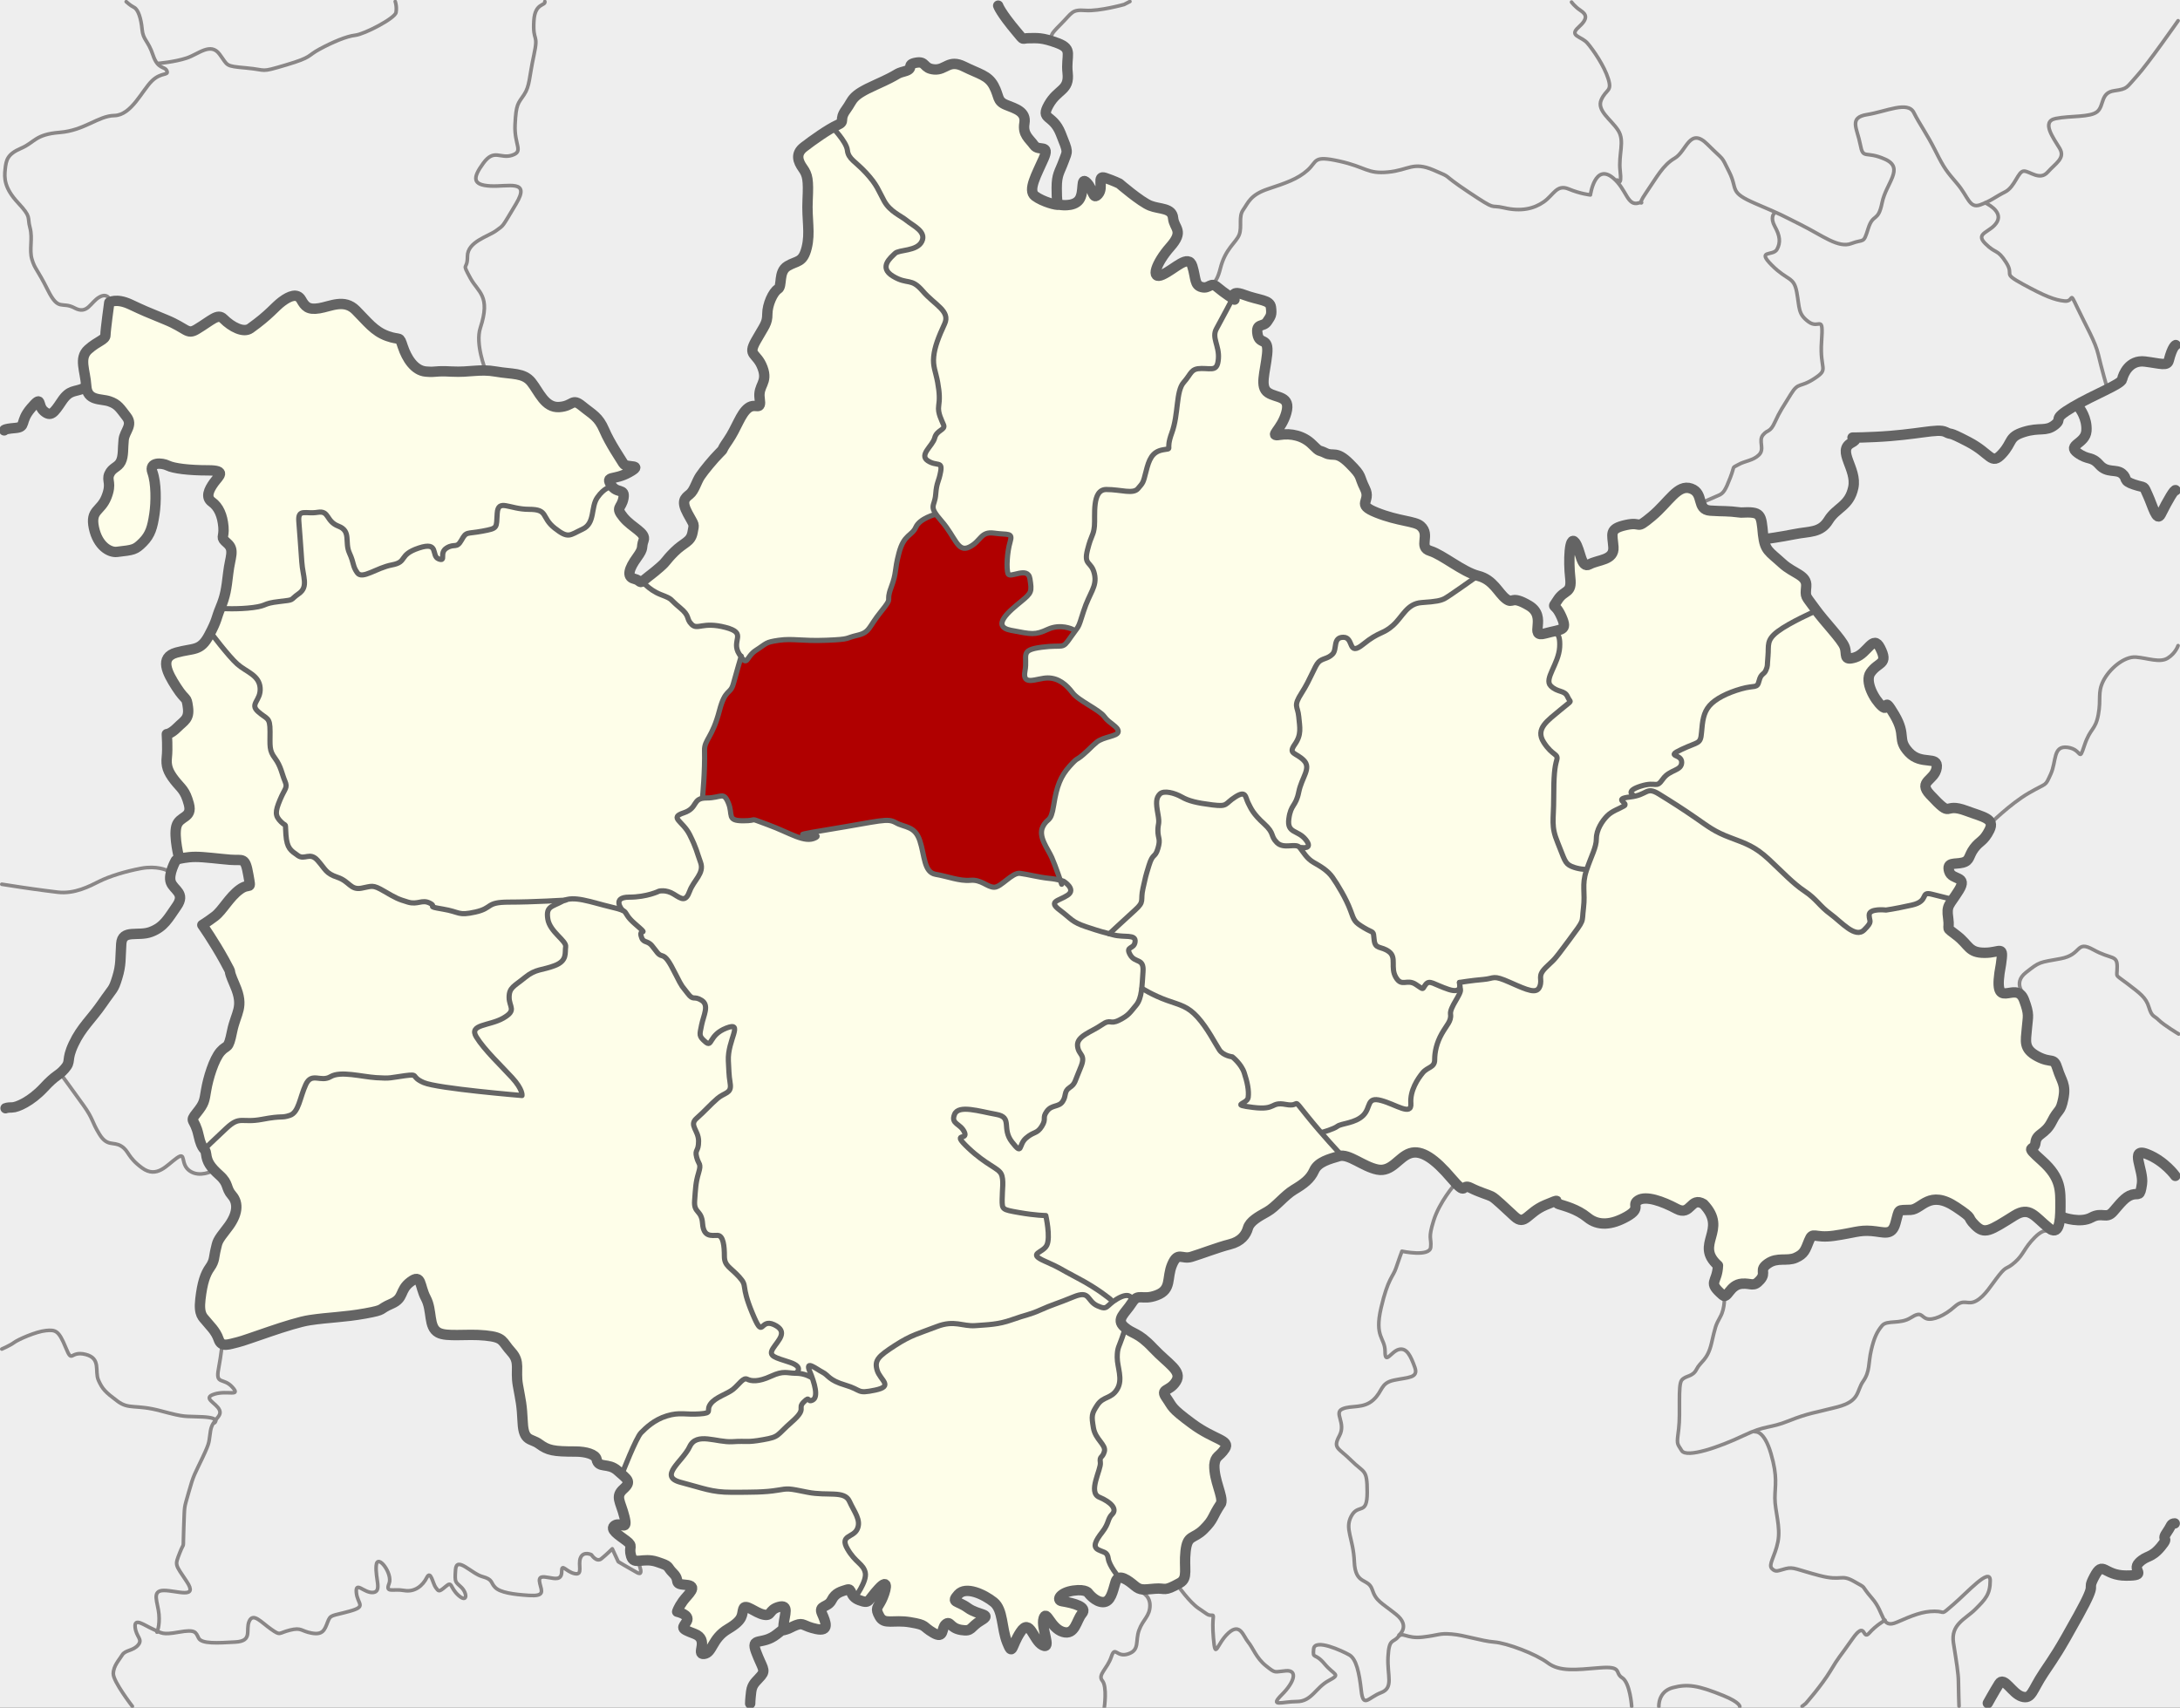 <?xml version="1.0" encoding="UTF-8" standalone="no"?>
<!-- Created with Inkscape (http://www.inkscape.org/) -->
<svg
   xmlns:i="http://ns.adobe.com/AdobeIllustrator/10.0/"
   xmlns:dc="http://purl.org/dc/elements/1.1/"
   xmlns:cc="http://creativecommons.org/ns#"
   xmlns:rdf="http://www.w3.org/1999/02/22-rdf-syntax-ns#"
   xmlns:svg="http://www.w3.org/2000/svg"
   xmlns="http://www.w3.org/2000/svg"
   xmlns:sodipodi="http://sodipodi.sourceforge.net/DTD/sodipodi-0.dtd"
   xmlns:inkscape="http://www.inkscape.org/namespaces/inkscape"
   width="841.621"
   height="659.396"
   id="svg2"
   sodipodi:version="0.32"
   inkscape:version="0.46"
   version="1.0"
   sodipodi:docname="Amphoe 4609.svg"
   inkscape:output_extension="org.inkscape.output.svg.inkscape"
   style="display:inline">
  <rect width="100%" height="100%" fill="#333333" stroke="none"/>
  <defs
     id="defs4" />
  <sodipodi:namedview
     id="base"
     pagecolor="#ffffff"
     bordercolor="#666666"
     borderopacity="1.0"
     inkscape:pageopacity="0.0"
     inkscape:pageshadow="2"
     inkscape:zoom="0.81893165"
     inkscape:cx="273.66746"
     inkscape:cy="329.69785"
     inkscape:document-units="px"
     inkscape:current-layer="layer6"
     showgrid="false"
     inkscape:window-width="1280"
     inkscape:window-height="753"
     inkscape:window-x="0"
     inkscape:window-y="20" />
  <g
     inkscape:groupmode="layer"
     id="layer2"
     inkscape:label="background"
     transform="translate(-430,1.834)"
     sodipodi:insensitive="true"
     style="display:inline">
    <rect
       style="fill:#f5f5f5;fill-opacity:0.961;fill-rule:evenodd;display:inline"
       x="430"
       id="rect14"
       height="659.396"
       width="841.621"
       clip-rule="evenodd"
       i:knockout="Off"
       y="-1.834" />
  </g>
  <g
     inkscape:groupmode="layer"
     id="layer3"
     inkscape:label="bg-changwat"
     style="display:inline"
     sodipodi:insensitive="true"
     transform="translate(-430,1.834)">
    <path
       style="opacity:1;fill:#fefee9;fill-opacity:1;fill-rule:evenodd;stroke:none;stroke-width:3.5;stroke-linecap:round;stroke-linejoin:round;marker:none;marker-start:none;marker-mid:none;marker-end:none;stroke-miterlimit:3.864;stroke-dasharray:none;stroke-dashoffset:0;stroke-opacity:1;visibility:visible;display:inline;overflow:visible;enable-background:accumulate"
       d="M 838.824,77.193 C 838.824,77.193 844.379,78.304 846.601,75.342 C 848.823,72.379 846.971,66.083 849.564,68.675 C 852.156,71.268 851.786,75.712 854.008,73.12 C 856.23,70.527 853.267,65.713 856.6,66.824 C 859.933,67.935 862.155,69.046 862.155,69.046 C 862.155,69.046 870.303,76.082 874.006,77.564 C 877.71,79.045 882.524,78.304 882.894,82.378 C 883.265,86.452 887.339,87.192 881.783,93.488 C 876.228,99.784 874.006,106.45 878.821,104.228 C 883.635,102.006 888.82,96.081 890.301,100.895 C 891.783,105.71 891.042,108.302 894.005,109.043 C 896.967,109.783 897.338,106.821 899.93,109.043 C 902.523,111.265 906.596,113.857 906.596,113.857 C 906.596,113.857 904.374,109.783 910.3,112.005 C 916.225,114.227 920.299,113.857 920.669,116.82 C 921.04,119.783 920.669,120.153 919.188,122.375 C 917.707,124.597 914.744,122.745 915.485,127.189 C 916.225,131.633 919.929,127.93 919.188,134.967 C 918.447,142.003 916.225,147.558 919.558,149.78 C 922.891,152.002 928.447,150.891 926.595,157.557 C 924.743,164.224 919.558,166.816 924.002,166.075 C 928.447,165.335 933.261,166.446 936.594,169.779 C 939.927,173.112 938.816,171.63 941.779,173.112 C 944.742,174.593 945.853,172.001 951.037,177.186 C 956.222,182.37 954.37,181.63 956.963,186.814 C 959.555,191.999 953.145,192.754 961.407,196.073 C 969.925,199.494 976.221,199.317 978.443,201.258 C 982.436,204.746 977.332,209.405 982.146,210.887 C 986.961,212.368 994.738,219.034 1000.663,220.515 C 1006.589,221.997 1008.44,227.182 1011.403,229.404 C 1014.366,231.626 1013.069,227.714 1020.291,231.996 C 1027.731,236.407 1019.725,244.647 1026.587,242.736 C 1032.906,240.976 1035.267,241.902 1032.883,236.44 C 1030.159,230.2 1028.809,233.848 1031.401,229.774 C 1033.994,225.7 1036.957,227.552 1036.216,221.256 C 1035.475,214.96 1035.846,204.591 1038.068,207.554 C 1040.29,210.516 1040.29,217.923 1043.623,216.071 C 1046.956,214.22 1053.252,214.59 1052.881,209.405 C 1052.511,204.22 1051.03,202.369 1057.696,200.887 C 1064.362,199.406 1061.029,203.109 1067.695,197.554 C 1074.361,191.999 1077.694,184.963 1082.879,186.814 C 1088.064,188.666 1084.731,194.962 1090.286,195.332 C 1095.841,195.703 1096.211,195.332 1102.137,196.073 C 1109.989,195.697 1109.898,196.549 1110.655,204.591 C 1111.395,210.887 1112.882,210.953 1118.061,215.701 C 1122.506,219.775 1127.69,220.145 1127.32,224.589 C 1126.95,229.033 1126.95,227.922 1130.653,233.107 C 1134.357,238.292 1141.023,244.958 1142.134,247.921 C 1143.245,250.883 1141.393,253.476 1146.207,251.995 C 1151.022,250.513 1153.116,242.962 1155.836,248.291 C 1159.214,254.908 1155.176,253.521 1152.133,257.92 C 1149.789,261.309 1153.614,268.29 1156.577,270.882 C 1159.54,273.474 1156.577,266.067 1161.391,274.215 C 1166.206,282.363 1162.132,283.474 1166.947,288.658 C 1171.761,293.843 1178.361,289.76 1177.687,294.584 C 1176.985,299.596 1170.226,299.727 1175.094,304.953 C 1184.404,314.949 1179.559,307.64 1189.167,311.249 C 1195.616,313.672 1200.277,314.212 1198.055,318.656 C 1195.833,323.1 1194.352,322.73 1192.13,325.693 C 1189.908,328.655 1190.648,330.507 1187.686,331.248 C 1184.723,331.988 1181.39,330.877 1182.501,334.581 C 1183.612,338.284 1189.908,336.062 1186.204,341.988 C 1182.501,347.913 1181.39,347.543 1182.13,352.727 C 1182.871,357.912 1180.649,355.69 1185.464,359.394 C 1190.278,363.097 1189.908,366.06 1196.204,366.06 C 1202.499,366.06 1203.61,362.727 1202.499,370.504 C 1198.691,390.531 1208.159,375.863 1211.388,384.206 C 1213.61,390.132 1212.869,390.502 1212.499,395.317 C 1212.128,400.131 1211.017,403.094 1216.572,406.057 C 1222.128,409.019 1222.868,406.057 1224.35,410.871 C 1225.831,415.686 1227.683,416.797 1226.572,422.352 C 1225.46,427.907 1224.72,426.055 1222.128,431.24 C 1219.535,436.425 1216.202,435.684 1215.832,439.387 C 1215.461,443.091 1211.017,439.758 1218.424,446.424 C 1225.831,453.09 1225.46,457.904 1225.46,464.2 C 1225.46,470.496 1224.72,475.311 1221.016,472.348 C 1215.461,467.904 1213.61,463.83 1207.684,467.533 C 1198.19,473.467 1196.204,474.94 1192.5,471.237 C 1188.797,467.533 1192.707,469.269 1185.093,464.2 C 1174.824,457.364 1171.966,465.09 1167.687,465.311 C 1162.289,465.59 1163.432,464.501 1161.762,470.496 C 1160.339,475.604 1157.318,473.829 1152.503,473.459 C 1147.689,473.088 1145.837,474.2 1138.06,475.311 C 1130.283,476.422 1129.912,473.459 1128.431,477.162 C 1126.95,480.866 1126.579,482.347 1123.246,483.828 C 1119.913,485.31 1116.21,483.458 1112.506,486.05 C 1108.803,488.643 1112.136,489.384 1109.544,492.346 C 1106.951,495.309 1106.2,493.544 1102.507,493.828 C 1097.693,494.198 1096.98,499.906 1095.1,498.272 C 1088.956,492.93 1092.983,493.807 1093.249,486.791 C 1083.896,478.463 1097.392,473.299 1087.693,463.089 C 1082.601,459.971 1082.879,467.904 1077.324,464.941 C 1071.769,461.978 1065.473,459.756 1062.51,461.608 C 1059.547,463.46 1063.992,464.571 1058.066,467.904 C 1052.141,471.237 1046.956,471.607 1042.882,468.274 C 1038.808,464.941 1033.994,463.83 1031.772,463.089 C 1029.55,462.349 1033.624,460.497 1026.587,463.46 C 1019.551,466.422 1018.81,471.607 1014.736,467.904 C 1010.662,464.2 1007.329,460.867 1005.848,460.127 C 1004.367,459.386 1001.404,458.645 997.7,456.793 C 993.997,454.942 996.589,460.497 990.294,453.09 C 983.998,445.683 978.813,441.98 974.369,443.461 C 969.925,444.943 967.332,450.868 961.777,449.757 C 956.222,448.646 950.667,443.461 946.964,444.572 C 943.26,445.683 938.816,446.794 937.335,450.127 C 935.853,453.46 933.261,455.312 929.558,457.534 C 925.854,459.756 922.521,464.2 919.188,466.052 C 915.855,467.904 912.522,469.755 911.781,472.348 C 911.04,474.94 909.189,477.533 904.745,478.644 C 900.301,479.755 893.634,482.347 889.931,483.458 C 886.228,484.569 884.746,481.236 882.524,486.421 C 880.302,491.606 882.524,496.05 876.599,498.272 C 870.673,500.494 869.562,497.161 866.97,501.234 C 864.377,505.308 860.674,507.53 864.007,510.493 C 867.34,513.456 869.192,512.345 875.117,518.641 C 881.043,524.936 886.598,527.529 884.006,531.602 C 881.413,535.676 877.71,534.195 880.302,537.898 C 882.894,541.602 881.783,541.602 890.301,547.898 C 898.819,554.193 905.115,554.193 902.893,557.526 C 900.671,560.859 899.19,560.119 898.819,563.822 C 898.626,569.795 902.316,575.994 901.412,578.636 C 897.708,584.191 898.819,584.561 894.745,588.635 C 890.672,592.709 888.45,590.487 887.709,597.153 C 886.968,603.819 888.82,607.523 885.487,609.374 C 879.036,612.958 880.302,611.226 875.858,611.596 C 871.414,611.967 870.303,612.337 868.081,610.485 C 865.859,608.634 861.785,605.3 860.674,609.004 C 859.563,612.707 858.822,616.781 855.86,616.781 C 852.897,616.781 850.304,613.448 850.304,613.448 C 850.304,613.448 849.564,611.596 844.379,612.337 C 839.194,613.078 837.713,616.04 839.935,616.411 C 844.809,617.223 849.934,618.633 847.712,621.225 C 845.49,623.818 845.12,629.743 840.305,628.262 C 835.491,626.78 834.009,619.373 832.898,623.077 C 831.787,626.78 836.231,635.298 832.528,633.446 C 828.825,631.595 827.714,622.707 824.01,628.262 C 820.307,633.817 821.047,637.891 818.825,632.335 C 816.603,626.78 817.344,619.744 813.641,616.781 C 809.937,613.818 802.901,610.485 799.938,613.818 C 796.975,617.151 799.568,616.04 803.641,619.003 C 807.715,621.966 813.27,621.225 808.826,623.818 C 804.382,626.41 805.493,628.262 801.049,627.521 C 796.605,626.78 796.975,623.818 795.124,625.299 C 793.272,626.78 794.753,631.224 790.309,628.632 C 785.865,626.04 788.087,625.669 781.421,624.558 C 774.755,623.447 771.422,625.669 769.57,622.336 C 767.718,619.003 768.829,619.003 770.311,616.04 C 771.792,613.078 773.644,606.782 769.2,611.596 C 764.756,616.411 765.867,617.522 761.793,616.04 C 757.719,614.559 759.2,611.226 756.978,611.967 C 754.756,612.707 752.534,613.078 751.053,616.04 C 749.572,619.003 745.868,617.892 747.349,621.225 C 748.831,624.558 750.312,628.262 745.127,627.151 C 739.943,626.04 740.313,624.558 737.35,625.669 C 734.388,626.78 732.165,629.002 732.536,625.299 C 732.906,621.595 734.758,617.522 730.684,618.633 C 726.61,619.744 728.092,622.336 724.759,621.596 C 721.426,620.855 717.722,617.151 716.981,619.373 C 716.241,621.595 717.352,623.447 711.056,627.151 C 704.76,630.854 705.131,636.409 701.797,636.779 C 698.464,637.15 704.019,631.224 698.094,629.002 C 692.169,626.78 693.65,626.78 695.131,624.188 C 696.613,621.595 691.428,620.484 691.428,620.484 C 691.428,620.484 691.798,619.003 693.65,616.411 C 695.502,613.818 699.946,610.485 694.761,610.115 C 689.576,609.745 692.909,608.634 689.947,605.671 C 686.984,602.708 689.206,603.078 683.651,601.227 C 678.096,599.375 674.762,602.708 673.651,599.005 C 672.54,595.301 674.762,595.301 671.8,593.079 C 668.837,590.857 665.134,588.635 667.356,587.154 C 669.578,585.672 672.54,589.746 671.059,583.821 C 669.578,577.895 667.356,576.043 670.689,573.081 C 674.022,570.118 672.17,569.377 668.467,566.044 C 664.763,562.711 661.067,565.339 660.319,561.6 C 659.949,559.748 656.245,558.637 652.172,558.637 C 643.646,558.637 641.582,558.228 638.099,555.675 C 635.057,553.445 632.173,554.934 631.803,547.527 C 631.433,540.12 631.062,539.38 629.951,533.084 C 628.84,526.788 631.062,524.196 627.359,520.122 C 623.655,516.048 624.766,514.567 617.36,513.826 C 609.953,513.085 602.494,514.493 599.213,512.715 C 595.229,510.556 597.012,504.264 594.398,499.383 C 591.877,494.674 592.917,489.754 588.473,493.087 C 584.029,496.42 586.251,499.383 581.066,501.605 C 575.881,503.827 579.214,503.827 571.067,505.308 C 562.919,506.79 556.994,506.79 549.587,507.901 C 542.18,509.012 525.144,515.678 521.811,516.418 C 518.478,517.159 515.516,518.641 514.405,515.307 C 513.294,511.974 510.701,509.752 509.59,508.271 C 508.479,506.79 506.627,506.049 507.368,499.753 C 508.109,493.457 509.22,490.124 511.071,487.532 C 512.923,484.939 512.553,483.458 513.294,480.495 C 514.034,477.533 513.664,477.533 517.738,472.348 C 521.811,467.163 522.182,462.719 519.589,459.756 C 516.997,456.793 518.478,455.312 514.775,451.979 C 511.071,448.646 509.96,446.794 509.59,443.832 C 509.22,440.869 508.109,443.091 506.627,436.425 C 505.146,429.759 502.924,431.61 505.887,427.907 C 508.849,424.203 508.849,423.463 509.59,419.019 C 510.331,414.575 512.553,407.168 515.145,404.205 C 517.738,401.242 518.108,403.835 519.589,396.428 C 521.071,389.021 524.404,387.169 520.7,378.651 C 516.997,370.134 520.7,376.429 516.627,369.022 C 512.553,361.616 508.109,355.32 508.109,355.32 C 508.109,355.32 509.96,354.209 512.923,351.987 C 515.886,349.765 518.478,344.58 522.552,341.617 C 526.626,338.654 527.016,342.558 525.885,336.062 C 524.616,328.774 523.863,330.542 518.849,330.137 C 514.64,329.796 508.849,329.026 505.516,329.026 C 502.183,329.026 499.221,329.766 499.221,329.766 C 499.221,329.766 496.998,321.248 498.11,317.175 C 499.221,313.101 504.405,314.212 502.924,308.657 C 501.443,303.102 499.961,302.731 497.369,299.398 C 494.776,296.065 494.036,293.843 494.406,290.51 C 494.776,287.177 494.406,281.622 494.406,281.622 C 494.406,281.622 495.887,281.622 498.48,279.029 C 501.072,276.437 503.169,275.792 502.554,271.252 C 501.934,266.685 501.927,269.372 498.11,263.475 C 494.465,257.845 491.443,251.995 498.11,250.143 C 504.776,248.291 507.368,249.772 510.701,243.477 C 514.034,237.181 513.294,237.181 515.145,232.737 C 516.997,228.293 517.367,225.7 518.108,219.404 C 518.849,213.109 520.7,210.516 517.738,207.924 C 514.775,205.331 516.627,206.072 516.256,201.628 C 515.886,197.184 514.405,193.851 511.812,191.999 C 509.22,190.147 510.701,187.185 512.553,184.592 C 514.405,182 517.738,179.778 510.331,179.778 C 502.924,179.778 496.998,179.037 494.776,177.926 C 492.554,176.815 487.37,176.445 488.851,180.519 C 490.332,184.592 490.332,191.999 489.592,196.814 C 488.851,201.628 488.11,204.591 485.148,207.554 C 482.185,210.516 481.583,210.503 475.148,211.257 C 472.34,211.586 467.764,209.065 466.26,201.998 C 464.763,194.965 468.853,195.703 471.075,190.147 C 473.297,184.592 471.075,183.852 472.186,181.259 C 473.297,178.667 475.519,178.667 476.63,176.445 C 477.741,174.223 477.37,171.26 477.741,167.927 C 478.111,164.594 481.444,162.372 478.852,159.039 C 476.259,155.706 475.519,154.224 472.186,153.113 C 468.853,152.002 463.668,153.113 463.297,147.188 C 462.927,141.262 460.335,136.448 464.038,133.115 C 467.742,129.782 470.704,129.411 470.704,127.56 C 470.704,125.708 472.186,114.968 472.186,114.968 C 472.186,114.968 474.778,113.116 480.333,115.709 C 485.888,118.301 485.888,118.301 494.036,121.634 C 502.183,124.967 502.183,127.56 505.887,125.338 C 511.742,121.824 514.034,119.042 516.256,121.264 C 519.442,124.45 524.033,126.819 526.626,124.967 C 534.232,119.534 535.884,116.82 538.847,114.598 C 541.81,112.376 544.773,111.265 546.254,113.857 C 547.735,116.449 548.846,117.931 553.29,117.19 C 557.735,116.449 562.919,113.487 567.363,117.931 C 571.808,122.375 574.4,126.078 579.585,127.93 C 584.769,129.782 584.029,127.56 585.51,132.004 C 586.992,136.448 589.954,141.262 594.398,141.633 C 598.842,142.003 597.361,141.262 604.398,141.633 C 611.434,142.003 615.137,140.522 621.433,141.633 C 627.729,142.744 632.173,142.003 635.136,145.706 C 638.099,149.41 640.321,155.706 645.876,155.335 C 651.431,154.965 650.69,151.632 654.764,154.965 C 658.838,158.298 661.06,159.039 663.282,164.224 C 665.504,169.408 669.578,175.334 670.689,177.186 C 671.8,179.037 678.836,177.186 672.911,180.519 C 666.985,183.852 663.652,181.63 665.874,185.333 C 668.096,189.036 671.429,186.444 670.689,190.518 C 669.948,194.592 667.356,193.851 670.689,197.925 C 674.022,201.998 679.577,203.85 678.466,206.813 C 677.355,209.776 678.836,209.405 675.874,213.479 C 672.911,217.553 671.8,220.886 674.762,221.627 C 677.725,222.367 676.614,223.849 678.836,221.997 C 681.058,220.145 681.799,219.775 684.762,217.182 C 687.724,214.59 686.613,214.96 690.317,211.257 C 694.02,207.554 696.613,207.554 697.353,203.85 C 698.094,200.147 698.094,201.258 695.502,196.443 C 692.909,191.629 694.391,190.518 696.242,189.036 C 698.094,187.555 698.835,184.222 700.316,182 C 701.797,179.778 705.501,175.334 707.723,173.112 C 709.945,170.89 707.723,173.112 711.056,168.297 C 714.389,163.483 715.87,157.928 718.833,155.706 C 721.796,153.484 724.018,157.187 723.277,152.002 C 722.537,146.817 726.61,146.077 724.388,140.151 C 722.166,134.226 718.463,135.707 721.796,129.782 C 725.129,123.856 726.24,123.116 726.24,119.412 C 726.24,115.709 728.462,110.894 730.314,109.783 C 732.165,108.672 730.314,103.117 734.017,100.895 C 737.721,98.673 739.943,99.784 741.424,93.859 C 742.905,87.933 741.424,83.119 741.794,75.342 C 742.165,67.564 741.794,65.713 739.943,63.12 C 738.091,60.528 736.98,57.565 740.313,54.973 C 743.646,52.38 749.942,47.936 753.275,46.455 C 756.608,44.974 753.63,44.592 756.608,40.529 C 759.58,36.475 758.254,35.303 768.089,30.901 C 778.173,26.387 775.125,26.827 779.199,25.716 C 783.273,24.605 779.569,23.123 783.643,22.383 C 787.717,21.642 786.235,24.605 790.679,24.975 C 795.124,25.345 796.235,20.901 802.16,23.864 C 808.085,26.827 811.419,27.197 813.641,31.271 C 815.863,35.345 814.752,37.196 818.455,38.678 C 822.158,40.159 826.232,41.27 825.492,45.714 C 824.751,50.158 827.343,51.64 829.195,54.232 C 831.047,56.824 835.491,53.491 832.898,59.417 C 830.306,65.342 826.603,71.638 829.565,73.86 C 832.528,76.082 838.083,77.564 838.824,77.193 z"
       id="path2418"
       sodipodi:nodetypes="csssscssssssscsssssssssssssssssssssssssssssccsssssssssssssssssssssccssssssssssssssssssssssccssssssssssssssssssssssssssssccssssssscssssssssssssssssssssssssssssssssscsssssssssssssssssssssssssssssssssssssssscssssscsssscssssssssssssssssssssssssssscsssssssssssssssssssssssssssssssssssssssssssssssssssssssssssc" />
  </g>
  <g
     inkscape:groupmode="layer"
     id="layer4"
     inkscape:label="amphoe-1"
     style="display:inline"
     transform="translate(-430,1.834)">
    <path
       style="opacity:1;fill:#b00000;fill-opacity:1;fill-rule:evenodd;stroke:none;stroke-width:2;stroke-linecap:butt;stroke-linejoin:round;marker:none;marker-start:none;marker-mid:none;marker-end:none;stroke-miterlimit:3.864;stroke-dasharray:none;stroke-dashoffset:0;stroke-opacity:1;visibility:visible;display:inline;overflow:visible;enable-background:accumulate"
       d="M 716.171,251.51 C 716.171,251.51 714.256,258.021 713.107,262.234 C 711.958,266.446 710.005,263.898 707.745,272.574 C 705.021,283.036 701.894,283.806 702.001,287.893 C 702.212,295.969 701.235,305.893 701.235,305.893 L 701.245,306.257 L 709.742,305.46 L 711.999,313.161 L 714.256,315.418 L 720.629,314.621 L 742.138,322.455 L 740.81,319.799 L 772.807,314.489 L 783.96,320.065 L 786.748,331.217 L 791.129,336.13 L 806.265,338.121 C 806.265,338.121 812.637,339.98 813.434,340.777 C 814.231,341.573 823.126,335.2 823.126,335.2 L 839.589,338.387 L 832.287,321.127 L 832.42,317.808 L 835.474,313.161 L 839.191,300.017 L 842.776,293.777 L 846.759,290.723 L 854.459,283.952 L 860.567,281.695 L 861.894,280.234 L 855.787,274.26 L 848.485,269.347 L 838.527,260.585 L 826.047,260.452 L 825.781,250.627 L 828.304,248.901 L 841.183,247.706 L 845.166,241.599 C 845.166,241.599 839.457,239.873 838.793,239.873 C 838.129,239.873 828.57,242.661 828.57,242.661 L 817.683,240.935 L 816.62,237.881 L 828.304,226.331 L 826.313,219.294 L 818.878,219.692 L 820.338,205.22 L 810.779,203.893 L 803.742,209.735 L 800.29,209.203 L 791.129,196.59 C 791.129,196.59 785.686,198.98 785.287,199.511 C 784.889,200.042 777.985,208.009 777.852,208.672 C 777.719,209.336 774.799,221.285 774.799,221.285 C 774.799,221.285 773.338,228.72 773.338,229.517 C 773.338,230.314 765.106,242.13 765.106,242.13 C 765.106,242.13 756.742,245.184 755.813,245.316 C 754.883,245.449 730.852,244.918 730.852,244.918 C 730.852,244.918 724.612,247.175 723.55,247.573 C 722.488,247.972 717.841,253.681 717.841,253.681 L 716.171,251.51 z"
       id="path2506"
       sodipodi:nodetypes="csssc" />
  </g>
  <g
     inkscape:groupmode="layer"
     id="layer5"
     inkscape:label="o-amphoe"
     style="display:inline"
     transform="translate(-430,1.834)"
     sodipodi:insensitive="true">
    <path
       style="opacity:1;fill:none;fill-opacity:1;fill-rule:evenodd;stroke:#8a8787;stroke-width:1.4;stroke-linecap:round;stroke-linejoin:round;marker:none;marker-start:none;marker-mid:none;marker-end:none;stroke-miterlimit:3.864;stroke-dasharray:none;stroke-dashoffset:0;stroke-opacity:1;visibility:visible;display:inline;overflow:visible;enable-background:accumulate"
       d="M 1221.321,474.021 C 1221.321,474.021 1219.789,471.723 1215.576,475.936 C 1211.363,480.149 1211.363,482.447 1207.916,485.51 C 1204.469,488.574 1204.852,486.659 1201.789,490.489 C 1198.725,494.319 1196.427,498.532 1192.98,500.447 C 1189.533,502.362 1188.384,499.298 1184.554,502.745 C 1180.725,506.191 1176.129,508.106 1173.831,507.34 C 1171.533,506.574 1171.916,504.276 1167.703,506.957 C 1163.491,509.638 1158.512,507.723 1156.597,510.021 C 1154.682,512.319 1153.533,514.617 1152.384,519.596 C 1151.235,524.574 1152.001,527.638 1149.32,531.468 C 1146.64,535.298 1148.171,539.128 1139.363,541.425 C 1130.554,543.723 1128.257,543.723 1120.597,546.787 C 1112.937,549.851 1111.789,548.319 1102.98,552.532 C 1094.171,556.745 1081.15,561.34 1079.235,558.276 C 1077.32,555.213 1077.32,555.979 1078.086,549.851 C 1078.852,543.723 1077.703,533 1079.235,531.085 C 1080.767,529.17 1083.448,529.936 1084.98,526.872 C 1086.512,523.808 1089.193,523.425 1090.725,516.915 C 1092.256,510.404 1092.256,510.021 1094.171,506.574 C 1096.086,503.127 1095.703,498.532 1095.703,498.532"
       id="path3240" />
    <path
       style="opacity:1;fill:none;fill-opacity:1;fill-rule:evenodd;stroke:#8a8787;stroke-width:1.4;stroke-linecap:round;stroke-linejoin:round;marker:none;marker-start:none;marker-mid:none;marker-end:none;stroke-miterlimit:3.864;stroke-dasharray:none;stroke-dashoffset:0;stroke-opacity:1;visibility:visible;display:inline;overflow:visible;enable-background:accumulate"
       d="M 1107.576,551 C 1107.576,551 1111.023,550.234 1113.703,559.425 C 1116.384,568.617 1115.235,571.681 1115.235,576.659 C 1115.235,581.638 1117.533,587.766 1116.384,593.511 C 1115.235,599.255 1112.554,602.319 1114.086,603.851 C 1115.618,605.383 1116.384,604.617 1119.448,603.851 C 1122.512,603.085 1123.661,604.234 1132.469,606.532 C 1141.278,608.83 1140.512,605.766 1145.874,608.83 C 1151.235,611.894 1147.789,609.596 1152.767,615.34 C 1157.746,621.085 1156.214,627.213 1162.342,624.532 C 1168.469,621.851 1172.299,620.319 1176.895,620.319 C 1181.491,620.319 1178.81,622.234 1184.171,617.638 C 1189.533,613.043 1198.342,603.085 1198.342,608.447 C 1198.342,613.808 1196.427,615.723 1192.597,619.553 C 1188.767,623.383 1183.023,625.298 1184.171,632.574 C 1185.321,639.851 1186.086,644.447 1186.086,647.511 C 1186.086,650.574 1186.317,656.93 1186.317,656.93"
       id="path3242"
       sodipodi:nodetypes="csssssssssssssssc" />
    <path
       style="opacity:1;fill:none;fill-opacity:1;fill-rule:evenodd;stroke:#8a8787;stroke-width:1.4;stroke-linecap:round;stroke-linejoin:round;marker:none;marker-start:none;marker-mid:none;marker-end:none;stroke-miterlimit:3.864;stroke-dasharray:none;stroke-dashoffset:0;stroke-opacity:1;visibility:visible;display:inline;overflow:visible;enable-background:accumulate"
       d="M 1157.746,623.766 C 1157.746,623.766 1154.299,625.681 1151.618,628.745 C 1148.938,631.808 1150.469,623.383 1145.108,631.043 C 1139.746,638.702 1140.129,637.553 1136.682,643.298 C 1133.235,649.043 1127.108,655.936 1127.108,655.936 L 1125.734,657.007"
       id="path3244"
       sodipodi:nodetypes="cssscc" />
    <path
       style="opacity:1;fill:none;fill-opacity:1;fill-rule:evenodd;stroke:#8a8787;stroke-width:1.4;stroke-linecap:round;stroke-linejoin:round;marker:none;marker-start:none;marker-mid:none;marker-end:none;stroke-miterlimit:3.864;stroke-dasharray:none;stroke-dashoffset:0;stroke-opacity:1;visibility:visible;display:inline;overflow:visible;enable-background:accumulate"
       d="M 1101.676,657.163 C 1101.676,657.163 1101.92,655.556 1095.32,652.872 C 1085.559,648.903 1081.533,648.277 1075.788,649.808 C 1070.044,651.34 1070.427,657.085 1070.427,657.085"
       id="path3246"
       sodipodi:nodetypes="cssc" />
    <path
       style="opacity:1;fill:none;fill-opacity:1;fill-rule:evenodd;stroke:#8a8787;stroke-width:1.4;stroke-linecap:round;stroke-linejoin:round;marker:none;marker-start:none;marker-mid:none;marker-end:none;stroke-miterlimit:3.864;stroke-dasharray:none;stroke-dashoffset:0;stroke-opacity:1;visibility:visible;display:inline;overflow:visible;enable-background:accumulate"
       d="M 1059.934,657.007 C 1059.934,657.007 1059.32,647.894 1056.256,645.979 C 1053.193,644.064 1056.639,641.383 1047.448,642.149 C 1038.256,642.915 1032.129,643.681 1027.533,640.234 C 1022.937,636.787 1011.831,632.574 1006.852,632.191 C 1001.874,631.808 995.363,629.511 990.384,629.128 C 985.405,628.745 985.788,629.511 979.278,630.277 C 972.767,631.043 971.618,627.979 969.703,630.277 C 967.788,632.574 966.256,630.66 965.873,637.936 C 965.49,645.213 968.171,649.808 963.193,651.723 C 958.214,653.638 956.299,657.851 955.533,650.957 C 954.767,644.064 953.618,638.702 950.937,637.17 C 948.256,635.638 937.533,630.66 937.15,634.872 C 936.767,639.085 937.533,636.021 941.363,640.617 C 945.193,645.213 947.873,644.447 942.895,647.128 C 937.916,649.808 936.384,655.17 930.639,655.17 C 924.895,655.17 919.916,657.468 924.895,652.489 C 929.873,647.511 931.022,642.915 926.427,643.298 C 921.831,643.681 922.597,644.447 918.767,641.383 C 914.937,638.319 913.788,634.489 911.873,632.191 C 909.958,629.894 908.81,624.532 904.214,628.745 C 899.618,632.957 899.235,639.468 898.469,630.66 C 897.703,621.851 899.235,621.851 897.703,621.851 C 896.171,621.851 896.171,621.468 892.724,619.17 C 889.278,616.872 884.682,610.362 884.682,610.362"
       id="path3248"
       sodipodi:nodetypes="csssssssssssssssssssssssc" />
    <path
       style="opacity:1;fill:none;fill-opacity:1;fill-rule:evenodd;stroke:#8a8787;stroke-width:1.4;stroke-linecap:round;stroke-linejoin:round;marker:none;marker-start:none;marker-mid:none;marker-end:none;stroke-miterlimit:3.864;stroke-dasharray:none;stroke-dashoffset:0;stroke-opacity:1;visibility:visible;display:inline;overflow:visible;enable-background:accumulate"
       d="M 870.129,612.66 C 870.129,612.66 873.958,613.808 873.958,618.021 C 873.958,622.234 871.278,623.383 869.746,627.596 C 868.214,631.808 870.129,635.255 865.533,636.787 C 860.937,638.319 860.554,633.34 859.022,637.936 C 857.49,642.532 853.661,644.83 855.575,647.128 C 857.49,649.426 856.341,657.468 856.341,657.468"
       id="path3250" />
    <path
       style="opacity:1;fill:none;fill-opacity:1;fill-rule:evenodd;stroke:#8a8787;stroke-width:1.4;stroke-linecap:round;stroke-linejoin:round;marker:none;marker-start:none;marker-mid:none;marker-end:none;stroke-miterlimit:3.864;stroke-dasharray:none;stroke-dashoffset:0;stroke-opacity:1;visibility:visible;display:inline;overflow:visible;enable-background:accumulate"
       d="M 970.086,629.511 C 970.086,629.511 974.682,626.064 968.937,621.468 C 963.193,616.872 961.278,616.489 959.746,611.894 C 958.214,607.298 953.235,610.362 952.852,601.17 C 952.469,591.979 949.022,588.532 951.703,583.553 C 954.384,578.574 957.831,583.553 957.831,574.362 C 957.831,565.17 956.682,567.085 951.703,562.106 C 946.724,557.128 944.427,557.511 947.107,552.532 C 949.788,547.553 944.81,543.723 948.256,542.191 C 951.703,540.659 956.299,542.191 960.129,538.745 C 963.959,535.298 962.81,532.234 968.171,531.085 C 973.533,529.936 977.746,530.319 976.214,526.106 C 974.682,521.893 973.15,518.447 970.086,519.213 C 967.022,519.979 964.724,525.34 964.724,519.979 C 964.724,514.617 960.512,514.617 963.193,503.127 C 965.873,491.638 967.788,491.255 968.937,487.808 C 970.086,484.362 971.235,481.298 971.235,481.298 C 971.235,481.298 981.959,483.596 982.342,479.766 C 982.725,475.936 981.193,476.702 983.49,469.425 C 985.788,462.149 991.533,455.638 991.533,455.638"
       id="path3252" />
    <path
       style="opacity:1;fill:none;fill-opacity:1;fill-rule:evenodd;stroke:#8a8787;stroke-width:1.4;stroke-linecap:round;stroke-linejoin:round;marker:none;marker-start:none;marker-mid:none;marker-end:none;stroke-miterlimit:3.864;stroke-dasharray:none;stroke-dashoffset:0;stroke-opacity:1;visibility:visible;display:inline;overflow:visible;enable-background:accumulate"
       d="M 675.575,599.638 C 675.575,599.638 679.405,607.298 675.958,605.383 C 672.511,603.468 668.682,601.17 668.682,601.17 L 666.384,596.191 C 666.384,596.191 664.086,598.489 662.171,600.021 C 660.256,601.553 658.341,598.489 658.341,598.489 C 658.341,598.489 655.277,596.957 654.128,599.638 C 652.979,602.319 655.277,606.532 651.831,605.766 C 648.384,605 646.852,601.553 646.852,605 C 646.852,608.447 644.171,607.681 641.873,607.298 C 639.575,606.915 637.66,606.532 638.426,609.596 C 639.192,612.66 640.341,614.574 634.213,614.191 C 628.086,613.808 623.107,613.043 621.192,611.128 C 619.277,609.213 620.426,608.064 616.213,606.915 C 612.001,605.766 606.256,598.872 605.873,604.234 C 605.49,609.596 605.873,608.83 608.171,611.128 C 610.469,613.425 610.469,617.255 607.022,614.191 C 603.575,611.128 604.724,608.447 602.043,610.745 C 599.362,613.043 599.362,612.66 598.213,611.128 C 597.064,609.596 596.299,604.234 594.767,607.298 C 593.235,610.362 590.171,613.043 585.958,612.277 C 581.745,611.511 578.682,613.425 580.213,609.596 C 581.745,605.766 575.618,597.723 575.235,602.702 C 574.852,607.681 577.533,612.66 574.086,613.043 C 570.639,613.425 567.192,608.447 567.575,613.043 C 567.958,617.638 571.788,618.404 564.894,620.319 C 558.001,622.234 557.618,621.468 556.469,624.532 C 555.32,627.596 554.554,629.511 550.341,628.745 C 546.128,627.979 546.511,626.447 541.915,627.596 C 537.32,628.745 538.469,629.894 534.639,627.213 C 530.809,624.532 527.745,620.702 526.213,624.149 C 524.681,627.596 527.745,631.808 520.852,632.191 C 513.958,632.574 507.83,632.957 506.681,630.66 C 505.532,628.362 505.532,627.213 499.022,628.362 C 492.511,629.511 492.511,628.745 489.064,627.213 C 485.618,625.681 481.788,622.617 482.171,626.447 C 482.554,630.277 485.235,631.043 483.32,633.34 C 481.405,635.638 478.341,635.255 477.192,637.17 C 476.043,639.085 473.745,641.383 473.745,644.447 C 473.745,647.511 481.1,657.007 481.1,657.007"
       id="path3254"
       sodipodi:nodetypes="csccscsssssssssssssssssssssssssssssssssc" />
    <path
       style="opacity:1;fill:none;fill-opacity:1;fill-rule:evenodd;stroke:#8a8787;stroke-width:1.4;stroke-linecap:round;stroke-linejoin:round;marker:none;marker-start:none;marker-mid:none;marker-end:none;stroke-miterlimit:3.864;stroke-dasharray:none;stroke-dashoffset:0;stroke-opacity:1;visibility:visible;display:inline;overflow:visible;enable-background:accumulate"
       d="M 490.596,628.362 C 490.596,628.362 491.745,626.064 491.362,621.468 C 490.979,616.872 488.298,612.277 493.277,612.277 C 498.256,612.277 506.681,615.723 502.086,608.83 C 497.49,601.936 497.49,602.702 499.405,597.723 C 501.32,592.745 500.554,597.723 500.937,588.149 C 501.32,578.574 500.937,581.255 502.852,574.362 C 504.767,567.468 505.149,567.468 508.213,560.957 C 511.277,554.447 510.511,555.213 511.277,550.617 C 512.043,546.021 515.873,545.255 514.724,542.574 C 513.575,539.893 507.83,537.979 512.809,536.447 C 517.788,534.915 523.15,537.596 519.703,533.766 C 516.256,529.936 513.192,533 514.341,526.872 C 515.49,520.745 515.873,516.149 515.873,516.149"
       id="path3256" />
    <path
       style="opacity:1;fill:none;fill-opacity:1;fill-rule:evenodd;stroke:#8a8787;stroke-width:1.4;stroke-linecap:round;stroke-linejoin:round;marker:none;marker-start:none;marker-mid:none;marker-end:none;stroke-miterlimit:3.864;stroke-dasharray:none;stroke-dashoffset:0;stroke-opacity:1;visibility:visible;display:inline;overflow:visible;enable-background:accumulate"
       d="M 512.809,547.553 C 512.809,547.553 515.49,545.638 508.213,545.255 C 500.937,544.872 502.086,545.638 492.128,542.957 C 482.171,540.276 479.873,542.574 475.277,539.128 C 470.681,535.681 469.532,534.532 468.001,531.085 C 466.469,527.638 469.149,522.659 463.022,521.128 C 456.894,519.596 458.043,524.957 455.362,518.447 C 452.681,511.936 451.532,511.553 447.703,511.936 C 443.873,512.319 436.979,515.383 435.447,516.532 C 433.915,517.681 430.696,519.063 430.696,519.063"
       id="path3258"
       sodipodi:nodetypes="cssssssssc" />
    <path
       style="opacity:1;fill:none;fill-opacity:1;fill-rule:evenodd;stroke:#8a8787;stroke-width:1.4;stroke-linecap:round;stroke-linejoin:round;marker:none;marker-start:none;marker-mid:none;marker-end:none;stroke-miterlimit:3.864;stroke-dasharray:none;stroke-dashoffset:0;stroke-opacity:1;visibility:visible;display:inline;overflow:visible;enable-background:accumulate"
       d="M 512.043,450.276 C 512.043,450.276 507.064,452.957 503.235,450.276 C 499.405,447.596 502.086,442.617 498.256,445.298 C 494.426,447.978 490.596,453.34 484.852,449.127 C 479.107,444.915 479.873,442.617 476.809,440.702 C 473.745,438.787 471.447,441.085 468.384,436.106 C 465.32,431.127 466.086,430.361 462.256,425 C 458.426,419.638 454.213,413.893 454.213,413.893"
       id="path3260" />
    <path
       style="opacity:1;fill:none;fill-opacity:1;fill-rule:evenodd;stroke:#8a8787;stroke-width:1.4;stroke-linecap:round;stroke-linejoin:round;marker:none;marker-start:none;marker-mid:none;marker-end:none;stroke-miterlimit:3.864;stroke-dasharray:none;stroke-dashoffset:0;stroke-opacity:1;visibility:visible;display:inline;overflow:visible;enable-background:accumulate"
       d="M 494.426,334.234 C 494.426,334.234 490.596,332.319 484.469,333.468 C 478.341,334.617 472.213,336.532 468.384,338.446 C 464.554,340.361 458.809,343.425 452.298,342.659 C 445.788,341.893 438.128,340.744 438.128,340.744 L 430.696,339.595"
       id="path3262"
       sodipodi:nodetypes="cssscc" />
    <path
       style="opacity:1;fill:none;fill-opacity:1;fill-rule:evenodd;stroke:#8a8787;stroke-width:1.4;stroke-linecap:round;stroke-linejoin:round;marker:none;marker-start:none;marker-mid:none;marker-end:none;stroke-miterlimit:3.864;stroke-dasharray:none;stroke-dashoffset:0;stroke-opacity:1;visibility:visible;display:inline;overflow:visible;enable-background:accumulate"
       d="M 472.596,114.404 C 472.596,114.404 471.83,110.957 468.384,112.872 C 464.937,114.787 463.788,119.765 458.809,117.085 C 453.83,114.404 452.681,118.616 448.469,110.191 C 444.256,101.765 443.49,102.148 442.341,98.319 C 441.192,94.489 442.724,90.276 441.575,86.063 C 440.426,81.85 442.341,82.233 436.979,76.489 C 431.618,70.744 431.618,66.914 432,63.467 C 432.383,60.021 432.766,57.723 438.128,55.425 C 443.49,53.127 443.49,50.063 453.064,49.297 C 462.639,48.531 467.942,42.896 474.128,42.787 C 480.745,42.67 484.864,33.052 488.681,29.382 C 492.313,25.891 495.192,27.467 494.426,25.552 C 493.66,23.638 490.979,25.169 489.064,19.425 C 487.149,13.68 485.235,13.68 484.852,9.467 C 484.469,5.255 483.32,1.808 481.788,1.042 C 480.256,0.276 478.724,-1.181 478.724,-1.181"
       id="path3264"
       sodipodi:nodetypes="csssssssssssssssc" />
    <path
       style="opacity:1;fill:none;fill-opacity:1;fill-rule:evenodd;stroke:#8a8787;stroke-width:1.4;stroke-linecap:round;stroke-linejoin:round;marker:none;marker-start:none;marker-mid:none;marker-end:none;stroke-miterlimit:3.864;stroke-dasharray:none;stroke-dashoffset:0;stroke-opacity:1;visibility:visible;display:inline;overflow:visible;enable-background:accumulate"
       d="M 491.135,22.639 C 491.135,22.639 497.49,22.106 502.086,20.574 C 506.681,19.042 511.277,14.446 514.724,19.042 C 518.171,23.638 516.639,23.638 525.064,24.404 C 533.49,25.169 530.043,26.318 540.384,23.255 C 550.724,20.191 548.426,19.808 553.405,17.127 C 558.384,14.446 563.745,12.148 567.192,11.765 C 570.639,11.382 582.511,5.255 582.894,2.957 C 583.277,0.659 582.586,-1.253 582.586,-1.253"
       id="path3266"
       sodipodi:nodetypes="csssssssc" />
    <path
       style="opacity:1;fill:none;fill-opacity:1;fill-rule:evenodd;stroke:#8a8787;stroke-width:1.4;stroke-linecap:round;stroke-linejoin:round;marker:none;marker-start:none;marker-mid:none;marker-end:none;stroke-miterlimit:3.864;stroke-dasharray:none;stroke-dashoffset:0;stroke-opacity:1;visibility:visible;display:inline;overflow:visible;enable-background:accumulate"
       d="M 640.341,-1.256 C 640.724,0.468 636.559,-0.851 636.128,6.021 C 635.578,14.812 638.043,10.616 636.128,19.425 C 634.213,28.233 634.596,31.297 632.299,34.744 C 630.001,38.191 629.235,38.191 628.852,46.233 C 628.469,54.276 632.299,56.574 627.703,58.106 C 623.107,59.638 620.809,55.425 616.596,61.17 C 612.384,66.914 612.384,69.595 619.277,69.978 C 626.171,70.361 634.979,67.297 629.235,76.872 C 623.49,86.446 624.639,84.914 621.575,87.212 C 618.511,89.51 610.469,91.425 610.469,97.17 C 610.469,102.914 608.013,98.99 611.618,105.595 C 614.63,111.115 619.529,112.316 615.447,124.744 C 613.413,130.94 617.362,140.829 617.362,140.829"
       id="path3268"
       sodipodi:nodetypes="cssssssssssssc" />
    <path
       style="opacity:1;fill:none;fill-opacity:1;fill-rule:evenodd;stroke:#8a8787;stroke-width:1.4;stroke-linecap:round;stroke-linejoin:round;marker:none;marker-start:none;marker-mid:none;marker-end:none;stroke-miterlimit:3.864;stroke-dasharray:none;stroke-dashoffset:0;stroke-opacity:1;visibility:visible;display:inline;overflow:visible;enable-background:accumulate"
       d="M 835.278,12.914 C 836.809,10.999 834.895,12.148 839.49,7.552 C 844.086,2.957 843.703,1.808 849.065,2.191 C 854.426,2.574 864.001,-0.107 864.001,-0.107 L 866.221,-1.259"
       id="path3270"
       sodipodi:nodetypes="csscc" />
    <path
       style="opacity:1;fill:none;fill-opacity:1;fill-rule:evenodd;stroke:#8a8787;stroke-width:1.4;stroke-linecap:round;stroke-linejoin:round;marker:none;marker-start:none;marker-mid:none;marker-end:none;stroke-miterlimit:3.864;stroke-dasharray:none;stroke-dashoffset:0;stroke-opacity:1;visibility:visible;display:inline;overflow:visible;enable-background:accumulate"
       d="M 895.405,109.425 C 896.937,107.51 899.235,109.425 901.15,101.765 C 903.065,94.106 907.278,91.808 908.427,88.744 C 909.575,85.68 908.044,81.85 909.958,79.17 C 911.873,76.489 912.639,73.425 919.533,71.127 C 926.427,68.829 931.022,67.297 934.852,63.85 C 938.682,60.404 936.767,58.106 947.107,60.404 C 957.448,62.701 957.831,65.382 965.873,64.616 C 973.916,63.85 975.448,60.404 983.49,63.85 C 991.533,67.297 985.405,64.616 996.895,72.276 C 1008.384,79.936 1004.659,76.986 1010.682,78.404 C 1017.193,79.936 1022.171,78.787 1026.001,76.106 C 1029.831,73.425 1030.98,69.212 1035.576,71.127 C 1040.171,73.042 1044.001,73.425 1044.001,73.425 C 1044.001,73.425 1045.731,60.952 1052.81,66.914 C 1058.101,71.371 1058.18,78.019 1062.767,76.489 C 1065.534,75.566 1061.235,78.787 1065.448,72.659 C 1069.661,66.531 1071.959,61.935 1076.554,59.255 C 1081.15,56.574 1082.299,46.999 1089.193,53.893 C 1096.086,60.787 1094.171,57.723 1097.618,64.616 C 1101.065,71.51 1097.235,72.276 1107.959,76.872 C 1118.682,81.467 1116.767,80.701 1125.193,84.914 C 1133.618,89.127 1139.746,94.106 1144.725,92.191 C 1149.703,90.276 1149.32,92.574 1151.235,86.446 C 1153.15,80.318 1155.065,84.148 1156.597,76.489 C 1158.129,68.829 1165.406,63.084 1157.746,59.638 C 1150.086,56.191 1149.32,60.021 1148.171,53.893 C 1147.023,47.765 1143.576,43.552 1150.852,42.404 C 1158.129,41.255 1166.554,37.042 1168.852,41.638 C 1171.15,46.233 1173.831,49.68 1177.278,56.574 C 1180.725,63.467 1181.491,64.233 1185.704,69.212 C 1189.916,74.191 1190.299,78.787 1194.512,77.255 C 1198.725,75.723 1200.257,74.191 1204.086,72.276 C 1207.916,70.361 1209.065,64.233 1211.363,64.233 C 1213.661,64.233 1217.491,68.063 1220.555,64.616 C 1223.618,61.17 1227.448,59.255 1225.15,55.425 C 1222.852,51.595 1217.874,45.084 1223.618,43.935 C 1229.363,42.787 1237.023,43.552 1239.704,41.255 C 1242.384,38.957 1240.852,33.978 1246.214,33.212 C 1251.576,32.446 1250.81,32.063 1255.023,27.467 C 1259.236,22.872 1270.883,6.17 1270.883,6.17"
       id="path3272"
       sodipodi:nodetypes="csssssssssssscssssssssssssssssssssssssssc" />
    <path
       style="opacity:1;fill:none;fill-opacity:1;fill-rule:evenodd;stroke:#8a8787;stroke-width:1.4;stroke-linecap:round;stroke-linejoin:round;marker:none;marker-start:none;marker-mid:none;marker-end:none;stroke-miterlimit:3.864;stroke-dasharray:none;stroke-dashoffset:0;stroke-opacity:1;visibility:visible;display:inline;overflow:visible;enable-background:accumulate"
       d="M 1054.342,67.68 C 1054.342,67.68 1056.256,70.744 1055.491,64.233 C 1054.725,57.723 1057.405,52.744 1054.725,48.531 C 1052.044,44.318 1046.299,40.872 1048.214,36.659 C 1050.129,32.446 1052.427,33.595 1050.895,28.616 C 1049.363,23.638 1045.15,17.51 1042.852,14.829 C 1040.554,12.148 1035.576,12.148 1039.405,8.701 C 1043.235,5.255 1042.469,3.723 1040.171,2.191 C 1037.873,0.659 1036.725,-1.028 1036.725,-1.028"
       id="path3274"
       sodipodi:nodetypes="csssssssc" />
    <path
       style="opacity:1;fill:none;fill-opacity:1;fill-rule:evenodd;stroke:#8a8787;stroke-width:1.4;stroke-linecap:round;stroke-linejoin:round;marker:none;marker-start:none;marker-mid:none;marker-end:none;stroke-miterlimit:3.864;stroke-dasharray:none;stroke-dashoffset:0;stroke-opacity:1;visibility:visible;display:inline;overflow:visible;enable-background:accumulate"
       d="M 1196.427,76.489 C 1196.427,76.489 1203.321,79.553 1201.023,83.765 C 1198.725,87.978 1192.214,87.978 1196.427,92.191 C 1200.64,96.404 1201.023,94.106 1204.469,99.467 C 1207.916,104.829 1202.554,103.297 1210.98,107.893 C 1219.406,112.489 1223.235,114.021 1227.065,114.404 C 1230.895,114.787 1228.597,109.808 1232.044,117.085 C 1235.491,124.361 1238.938,130.106 1240.086,135.085 C 1241.235,140.063 1243.533,148.106 1243.533,148.106"
       id="path3276" />
    <path
       style="opacity:1;fill:none;fill-opacity:1;fill-rule:evenodd;stroke:#8a8787;stroke-width:1.4;stroke-linecap:round;stroke-linejoin:round;marker:none;marker-start:none;marker-mid:none;marker-end:none;stroke-miterlimit:3.864;stroke-dasharray:none;stroke-dashoffset:0;stroke-opacity:1;visibility:visible;display:inline;overflow:visible;enable-background:accumulate"
       d="M 1114.852,80.701 C 1114.852,80.701 1113.32,82.233 1115.235,85.68 C 1117.15,89.127 1117.533,91.808 1116.001,94.489 C 1114.469,97.17 1107.959,94.489 1114.086,100.616 C 1120.214,106.744 1122.512,104.829 1123.661,110.957 C 1124.81,117.085 1124.044,119.382 1128.257,122.446 C 1132.469,125.51 1134.001,118.999 1133.235,130.106 C 1132.469,141.212 1136.299,140.446 1130.554,144.276 C 1124.81,148.106 1124.427,145.425 1121.363,150.404 C 1118.299,155.382 1117.15,156.914 1115.235,161.127 C 1113.32,165.34 1112.554,163.808 1110.639,166.106 C 1108.725,168.404 1111.406,171.468 1109.108,173.765 C 1106.81,176.063 1103.746,176.063 1101.065,177.595 C 1098.384,179.127 1099.916,177.595 1098.001,182.574 C 1096.086,187.553 1095.32,188.702 1093.406,189.468 C 1091.491,190.234 1086.512,192.531 1086.512,192.531"
       id="path3278" />
    <path
       style="opacity:1;fill:none;fill-opacity:1;fill-rule:evenodd;stroke:#8a8787;stroke-width:1.4;stroke-linecap:round;stroke-linejoin:round;marker:none;marker-start:none;marker-mid:none;marker-end:none;stroke-miterlimit:3.864;stroke-dasharray:none;stroke-dashoffset:0;stroke-opacity:1;visibility:visible;display:inline;overflow:visible;enable-background:accumulate"
       d="M 1197.959,316.617 C 1197.959,316.617 1206.001,308.574 1213.278,304.361 C 1220.555,300.149 1219.406,302.063 1221.704,297.085 C 1224.001,292.106 1222.469,285.978 1228.214,286.744 C 1233.959,287.51 1232.427,292.872 1234.725,285.978 C 1237.023,279.085 1238.938,280.234 1240.086,274.106 C 1241.235,267.978 1239.704,265.68 1242.001,261.085 C 1244.299,256.489 1250.044,251.51 1254.64,251.893 C 1259.236,252.276 1263.831,254.191 1266.895,252.276 C 1269.959,250.361 1270.877,247.453 1270.877,247.453"
       id="path3280"
       sodipodi:nodetypes="cssssssssc" />
    <path
       style="opacity:1;fill:none;fill-opacity:1;fill-rule:evenodd;stroke:#8a8787;stroke-width:1.4;stroke-linecap:round;stroke-linejoin:round;marker:none;marker-start:none;marker-mid:none;marker-end:none;stroke-miterlimit:3.864;stroke-dasharray:none;stroke-dashoffset:0;stroke-opacity:1;visibility:visible;display:inline;overflow:visible;enable-background:accumulate"
       d="M 1211.746,382.489 C 1211.746,382.489 1206.767,377.893 1212.129,373.681 C 1217.491,369.468 1217.108,369.851 1225.533,368.319 C 1233.959,366.787 1231.278,361.042 1238.172,364.872 C 1245.065,368.702 1247.363,366.787 1247.363,371.383 C 1247.363,375.978 1246.214,374.064 1251.193,377.893 C 1256.172,381.723 1258.469,383.255 1259.618,387.085 C 1260.767,390.915 1261.533,390.149 1263.448,392.064 C 1265.363,393.978 1271.108,397.425 1271.108,397.425"
       id="path3282" />
  </g>
  <g
     inkscape:groupmode="layer"
     id="layer8"
     inkscape:label="amphoe"
     transform="translate(-430,1.834)"
     style="display:inline"
     sodipodi:insensitive="true">
    <path
       style="opacity:1;fill:none;fill-opacity:1;fill-rule:evenodd;stroke:#646464;stroke-width:2;stroke-linecap:round;stroke-linejoin:round;marker:none;marker-start:none;marker-mid:none;marker-end:none;stroke-miterlimit:3.864;stroke-dasharray:none;stroke-dashoffset:0;stroke-opacity:1;visibility:visible;display:inline;overflow:visible;enable-background:accumulate"
       d="M 864.384,511.17 C 864.384,511.17 864.384,511.17 863.235,514.617 C 862.086,518.064 861.32,518.447 861.32,522.276 C 861.32,526.106 863.618,530.702 861.32,534.532 C 859.022,538.362 855.958,537.213 853.661,540.659 C 851.363,544.106 851.363,544.872 852.129,549.468 C 852.895,554.064 857.107,555.979 856.341,558.659 C 855.575,561.34 854.426,560.191 854.809,562.872 C 855.192,565.553 849.831,574.362 854.426,576.277 C 859.022,578.191 861.32,580.872 859.405,582.787 C 857.49,584.702 858.256,586.234 855.575,589.681 C 852.895,593.128 851.746,595.425 854.044,596.574 C 856.341,597.723 857.49,597.34 857.873,600.021 C 858.256,602.702 861.703,606.915 861.703,606.915"
       id="path3206" />
    <path
       style="opacity:1;fill:none;fill-opacity:1;fill-rule:evenodd;stroke:#646464;stroke-width:2;stroke-linecap:round;stroke-linejoin:round;marker:none;marker-start:none;marker-mid:none;marker-end:none;stroke-miterlimit:3.864;stroke-dasharray:none;stroke-dashoffset:0;stroke-opacity:1;visibility:visible;display:inline;overflow:visible;enable-background:accumulate"
       d="M 866.682,499.298 C 866.682,499.298 865.916,497 861.32,499.681 C 856.724,502.362 857.873,504.276 853.661,502.362 C 849.448,500.447 850.98,496.234 844.469,498.915 C 837.958,501.596 836.043,501.979 831.831,503.893 C 827.618,505.808 826.086,505.808 820.724,507.723 C 815.363,509.638 811.533,509.638 806.554,510.021 C 801.575,510.404 798.512,507.723 791.618,510.404 C 784.724,513.085 782.043,513.468 775.533,517.681 C 769.022,521.893 767.49,523.425 768.639,527.255 C 769.788,531.085 775.15,533.383 767.873,534.915 C 760.597,536.447 762.894,534.915 756.384,533 C 749.873,531.085 749.873,529.17 747.575,528.021 C 745.277,526.872 740.682,523.042 742.597,527.638 C 744.511,532.234 746.043,537.596 743.746,538.745 C 741.448,539.893 742.98,536.83 740.299,539.51 C 737.618,542.191 741.831,541.808 735.703,547.17 C 729.575,552.532 731.107,552.915 724.597,554.064 C 718.086,555.213 718.852,554.447 712.724,554.83 C 706.597,555.213 698.937,551 696.256,556.745 C 693.575,562.489 684.001,568.234 692.809,570.532 C 701.618,572.83 704.682,574.362 712.341,574.362 C 720.001,574.362 725.363,574.362 729.958,573.596 C 734.554,572.83 734.171,572.83 741.831,574.362 C 749.49,575.894 756.001,573.596 757.916,577.808 C 759.831,582.021 762.511,585.085 760.98,588.532 C 759.448,591.979 754.086,590.83 757.15,596.191 C 760.214,601.553 763.277,601.936 764.043,605.383 C 764.809,608.83 759.831,615.34 759.831,615.34"
       id="path3208" />
    <path
       style="opacity:1;fill:none;fill-opacity:1;fill-rule:evenodd;stroke:#646464;stroke-width:2;stroke-linecap:round;stroke-linejoin:round;marker:none;marker-start:none;marker-mid:none;marker-end:none;stroke-miterlimit:3.864;stroke-dasharray:none;stroke-dashoffset:0;stroke-opacity:1;visibility:visible;display:inline;overflow:visible;enable-background:accumulate"
       d="M 742.959,529.887 C 742.959,529.887 740.682,528.404 737.235,528.404 C 733.788,528.404 732.639,527.255 727.66,529.553 C 722.682,531.851 720.001,531.468 718.469,530.702 C 716.937,529.936 715.405,532.617 713.107,534.532 C 710.809,536.447 706.214,537.596 704.299,540.276 C 702.384,542.957 705.448,543.723 700.086,544.106 C 694.724,544.489 692.426,543.34 687.448,544.872 C 682.469,546.404 679.405,549.468 677.49,551.383 C 675.575,553.298 670.214,567.085 670.214,567.085"
       id="path3210"
       sodipodi:nodetypes="cssssssssc" />
    <path
       style="opacity:1;fill:none;fill-opacity:1;fill-rule:evenodd;stroke:#646464;stroke-width:2;stroke-linecap:round;stroke-linejoin:round;marker:none;marker-start:none;marker-mid:none;marker-end:none;stroke-miterlimit:3.864;stroke-dasharray:none;stroke-dashoffset:0;stroke-opacity:1;visibility:visible;display:inline;overflow:visible;enable-background:accumulate"
       d="M 737.235,528.404 C 737.235,528.404 740.682,526.106 734.937,524.191 C 729.192,522.276 726.511,521.893 728.426,518.83 C 730.341,515.766 734.554,512.319 728.809,509.638 C 723.065,506.957 724.98,516.149 720.384,505.042 C 715.788,493.936 718.852,495.085 715.405,491.255 C 711.958,487.425 709.66,487.042 709.66,483.213 C 709.66,479.383 709.277,475.17 706.98,475.17 C 704.682,475.17 701.618,475.936 701.235,470.574 C 700.852,465.213 697.788,466.744 698.171,461.766 C 698.554,456.787 698.554,454.872 699.703,451.042 C 700.852,447.213 699.703,447.978 698.937,444.915 C 698.171,441.851 699.703,443 699.703,438.787 C 699.703,434.574 695.873,432.659 698.937,429.978 C 702.001,427.298 704.299,424.617 706.98,422.319 C 709.66,420.021 712.341,420.404 711.958,416.957 C 711.575,413.51 711.575,415.808 711.192,407.766 C 710.809,399.723 717.32,392.447 710.426,395.127 C 703.533,397.808 705.065,402.787 702.384,400.489 C 699.703,398.191 700.086,397.808 700.852,393.978 C 701.618,390.149 703.916,386.319 700.852,384.404 C 697.788,382.489 697.788,384.787 695.49,381.723 C 693.192,378.659 693.575,379.808 690.894,374.446 C 688.214,369.085 687.065,367.553 685.533,367.17 C 684.001,366.787 683.618,365.638 681.703,363.34 C 679.788,361.042 678.256,362.574 677.49,359.51 C 676.724,356.446 680.937,359.893 675.192,354.915 C 669.448,349.936 674.043,350.319 666.001,348.404 C 657.958,346.489 651.448,343.808 647.235,346.106 C 643.022,348.404 640.724,348.021 641.49,353 C 642.256,357.978 648.767,361.425 648.384,363.723 C 648.001,366.021 649.15,369.085 644.171,371 C 639.192,372.915 636.894,372.149 632.682,375.595 C 628.469,379.042 626.554,379.425 626.554,383.255 C 626.554,387.085 629.618,388.234 624.256,391.298 C 618.894,394.361 610.852,393.595 613.916,398.574 C 616.979,403.553 623.49,409.681 627.703,414.276 C 631.916,418.872 631.533,421.17 631.533,421.17 C 631.533,421.17 598.979,418.489 593.618,416.191 C 588.256,413.893 592.086,412.744 586.341,413.51 C 580.596,414.276 580.979,414.659 575.235,414.276 C 569.49,413.893 561.447,411.595 557.618,413.893 C 553.788,416.191 550.341,411.978 548.043,416.957 C 545.745,421.936 545.362,427.681 541.915,428.83 C 538.469,429.978 539.235,428.83 531.192,430.361 C 523.15,431.893 522.767,428.83 517.405,433.808 C 512.043,438.787 509.362,441.468 509.362,441.468"
       id="path3212" />
    <path
       style="opacity:1;fill:none;fill-opacity:1;fill-rule:evenodd;stroke:#646464;stroke-width:2;stroke-linecap:round;stroke-linejoin:round;marker:none;marker-start:none;marker-mid:none;marker-end:none;stroke-miterlimit:3.864;stroke-dasharray:none;stroke-dashoffset:0;stroke-opacity:1;visibility:visible;display:inline;overflow:visible;enable-background:accumulate"
       d="M 511.277,242.319 C 511.277,242.319 518.171,251.51 521.618,254.574 C 525.064,257.638 530.043,258.787 530.426,263.766 C 530.809,268.744 526.213,269.893 529.66,272.957 C 533.107,276.021 534.256,274.872 534.256,280.617 C 534.256,286.361 533.873,287.893 536.171,290.957 C 538.469,294.021 538.852,297.085 540.001,299.766 C 541.15,302.446 540.001,302.446 538.086,307.042 C 536.171,311.638 536.171,313.17 538.469,315.468 C 540.767,317.766 540.001,315.085 540.384,320.446 C 540.767,325.808 542.298,326.574 544.979,328.489 C 547.66,330.404 549.575,326.957 552.639,330.404 C 555.703,333.851 555.703,335.383 560.298,336.915 C 564.894,338.446 565.277,341.893 569.49,341.127 C 573.703,340.361 573.703,339.595 578.299,342.276 C 582.894,344.957 583.66,345.34 587.49,346.489 C 591.32,347.638 592.852,345.34 595.916,346.872 C 598.979,348.404 594.001,348.021 600.894,349.17 C 607.788,350.319 606.639,351.851 613.533,350.319 C 620.426,348.787 617.362,346.489 626.554,346.489 C 635.745,346.489 648.384,345.723 648.384,345.723"
       id="path3214" />
    <path
       style="opacity:1;fill:none;fill-opacity:1;fill-rule:evenodd;stroke:#646464;stroke-width:2;stroke-linecap:round;stroke-linejoin:round;marker:none;marker-start:none;marker-mid:none;marker-end:none;stroke-miterlimit:3.864;stroke-dasharray:none;stroke-dashoffset:0;stroke-opacity:1;visibility:visible;display:inline;overflow:visible;enable-background:accumulate"
       d="M 670.214,349.553 C 670.214,349.553 666.001,344.574 672.894,344.574 C 679.788,344.574 684.384,342.276 684.384,342.276 C 684.384,342.276 687.065,341.51 690.128,343.425 C 693.192,345.34 694.724,346.489 696.256,342.276 C 697.788,338.063 702.001,335.383 700.469,331.17 C 698.937,326.957 698.937,325.808 696.256,320.446 C 693.575,315.085 688.214,313.936 693.958,312.021 C 699.703,310.106 697.022,306.276 702.767,306.276 C 708.511,306.276 709.277,303.595 711.192,308.191 C 713.107,312.787 710.426,315.085 716.937,315.085 C 723.448,315.085 718.086,313.553 726.511,316.617 C 734.937,319.68 740.682,323.893 744.894,321.595 C 749.107,319.297 728.426,321.978 749.49,318.532 C 770.554,315.085 772.469,313.936 775.916,315.851 C 779.363,317.766 783.192,317 785.107,322.744 C 787.022,328.489 786.639,335 791.235,335.766 C 795.831,336.532 800.426,338.446 804.639,338.063 C 808.852,337.68 811.15,340.744 813.831,340.744 C 816.512,340.744 820.724,335 823.788,335.383 C 826.852,335.766 831.065,336.915 834.895,337.298 C 838.724,337.68 840.639,338.446 840.639,338.446 C 840.639,338.446 845.618,341.51 842.171,343.808 C 838.724,346.106 834.512,346.106 839.107,349.553 C 843.703,353 843.703,354.149 849.448,356.063 C 855.192,357.978 855.575,357.978 859.788,359.127 C 864.001,360.276 868.597,358.744 868.214,361.808 C 867.831,364.872 864.384,363.34 866.299,366.787 C 868.214,370.234 871.661,367.936 871.278,373.298 C 870.895,378.659 870.895,383.638 868.597,386.319 C 866.299,389 865.916,390.149 862.086,392.064 C 858.256,393.978 859.022,391.298 855.192,393.978 C 851.363,396.659 845.618,398.191 846.001,402.021 C 846.384,405.851 849.448,405.085 847.15,410.447 C 844.852,415.808 845.235,416.574 842.937,418.106 C 840.639,419.638 841.788,421.17 840.256,423.468 C 838.724,425.766 836.043,424.617 834.129,427.298 C 832.214,429.978 834.129,429.978 832.214,433.042 C 830.299,436.106 829.15,434.957 826.086,437.638 C 823.022,440.319 824.937,444.532 820.724,439.17 C 816.512,433.808 821.107,429.595 814.597,428.447 C 808.086,427.298 800.043,424.617 798.512,428.447 C 796.98,432.276 800.809,431.893 802.341,435.34 C 803.873,438.787 796.98,434.957 803.873,441.468 C 810.767,447.978 815.363,449.127 816.512,451.425 C 817.66,453.723 816.895,457.553 816.895,461.383 C 816.895,465.213 816.895,465.213 823.405,466.361 C 829.916,467.51 833.746,467.51 833.746,467.51 C 833.746,467.51 835.661,475.936 834.129,479 C 832.597,482.064 826.469,482.064 833.363,485.127 C 840.256,488.191 837.958,487.425 846.001,491.638 C 854.044,495.851 858.827,499.966 858.827,499.966"
       id="path3216"
       sodipodi:nodetypes="cscsssssssssssssssssscssssssssssssssssssssssssscsssc" />
    <path
       style="opacity:1;fill:none;fill-opacity:1;fill-rule:evenodd;stroke:#646464;stroke-width:2;stroke-linecap:round;stroke-linejoin:round;marker:none;marker-start:none;marker-mid:none;marker-end:none;stroke-miterlimit:3.864;stroke-dasharray:none;stroke-dashoffset:0;stroke-opacity:1;visibility:visible;display:inline;overflow:visible;enable-background:accumulate"
       d="M 870.895,379.808 C 870.895,379.808 875.107,382.489 880.469,384.404 C 885.831,386.319 888.512,386.702 892.341,390.915 C 896.171,395.127 899.235,401.255 900.767,403.553 C 902.299,405.851 905.746,406.234 905.746,406.234 C 905.746,406.234 909.193,408.915 910.341,412.361 C 911.49,415.808 912.256,419.255 911.873,421.936 C 911.49,424.617 904.597,424.617 913.788,425.766 C 922.98,426.915 920.299,423.468 926.427,424.617 C 932.554,425.766 928.341,421.17 934.469,428.83 C 940.597,436.489 947.49,443.766 947.49,443.766"
       id="path3218" />
    <path
       style="opacity:1;fill:none;fill-opacity:1;fill-rule:evenodd;stroke:#646464;stroke-width:2;stroke-linecap:round;stroke-linejoin:round;marker:none;marker-start:none;marker-mid:none;marker-end:none;stroke-miterlimit:3.864;stroke-dasharray:none;stroke-dashoffset:0;stroke-opacity:1;visibility:visible;display:inline;overflow:visible;enable-background:accumulate"
       d="M 940.597,435.34 C 940.597,435.34 944.81,434.191 946.341,433.042 C 947.873,431.893 953.235,431.893 956.299,428.83 C 959.363,425.766 957.448,421.553 963.193,423.085 C 968.937,424.617 975.065,429.213 974.682,424.234 C 974.299,419.255 977.363,414.659 979.278,412.361 C 981.193,410.064 983.873,410.447 983.873,407.383 C 983.873,404.319 984.639,400.872 986.554,397.425 C 988.469,393.978 990.384,392.447 990.001,389.766 C 989.618,387.085 994.214,382.106 993.831,380.191 C 993.448,378.276 993.448,377.51 993.448,377.51 C 993.448,377.51 998.044,376.744 1002.639,376.361 C 1007.235,375.978 1006.086,374.446 1012.98,377.51 C 1019.874,380.574 1023.32,382.106 1024.469,379.042 C 1025.618,375.978 1023.32,375.212 1026.767,371.766 C 1030.214,368.319 1029.065,370.234 1035.576,361.425 C 1042.086,352.617 1040.554,354.915 1041.32,348.787 C 1042.086,342.659 1040.554,339.978 1042.469,334.234 C 1044.384,328.489 1046.299,325.425 1046.299,321.978 C 1046.299,318.532 1048.597,315.085 1050.512,313.17 C 1052.427,311.255 1055.108,310.489 1057.023,309.34 C 1058.937,308.191 1052.427,306.659 1059.32,305.893 C 1066.214,305.127 1065.448,301.68 1070.427,304.744 C 1075.406,307.808 1079.618,310.489 1084.597,313.936 C 1089.576,317.383 1091.874,319.297 1098.001,321.595 C 1104.129,323.893 1107.576,325.042 1112.937,330.021 C 1118.299,335 1122.129,339.212 1126.725,342.276 C 1131.32,345.34 1132.469,348.021 1136.682,351.085 C 1140.895,354.149 1146.257,360.659 1149.703,357.212 C 1153.15,353.766 1151.618,354.149 1151.618,351.468 C 1151.618,348.787 1158.129,349.553 1158.129,349.553 C 1158.129,349.553 1161.193,349.17 1168.086,347.638 C 1174.98,346.106 1171.15,342.276 1175.746,343.425 C 1180.342,344.574 1183.406,345.34 1183.406,345.34"
       id="path3220" />
    <path
       style="opacity:1;fill:none;fill-opacity:1;fill-rule:evenodd;stroke:#646464;stroke-width:2;stroke-linecap:round;stroke-linejoin:round;marker:none;marker-start:none;marker-mid:none;marker-end:none;stroke-miterlimit:3.864;stroke-dasharray:none;stroke-dashoffset:0;stroke-opacity:1;visibility:visible;display:inline;overflow:visible;enable-background:accumulate"
       d="M 1060.469,305.127 C 1060.469,305.127 1057.405,303.595 1063.533,301.68 C 1069.661,299.766 1069.278,302.829 1071.959,299 C 1074.639,295.17 1079.235,295.936 1079.235,292.489 C 1079.235,289.042 1072.725,290.574 1079.235,287.51 C 1085.746,284.446 1086.512,285.595 1086.895,281 C 1087.278,276.404 1087.661,273.34 1089.959,270.659 C 1092.256,267.978 1096.852,265.68 1102.214,264.148 C 1107.576,262.617 1108.342,264.148 1109.108,261.085 C 1109.874,258.021 1111.023,258.787 1111.789,256.872 C 1112.554,254.957 1112.171,255.723 1112.554,251.51 C 1112.937,247.297 1111.789,245.383 1116.384,241.936 C 1120.98,238.489 1130.554,234.276 1130.554,234.276"
       id="path3222" />
    <path
       style="opacity:1;fill:none;fill-opacity:1;fill-rule:evenodd;stroke:#646464;stroke-width:2;stroke-linecap:round;stroke-linejoin:round;marker:none;marker-start:none;marker-mid:none;marker-end:none;stroke-miterlimit:3.864;stroke-dasharray:none;stroke-dashoffset:0;stroke-opacity:1;visibility:visible;display:inline;overflow:visible;enable-background:accumulate"
       d="M 1029.831,242.702 C 1029.831,242.702 1032.512,241.553 1032.129,248.063 C 1031.746,254.574 1026.001,260.319 1028.682,263 C 1031.363,265.68 1034.044,264.531 1035.193,267.212 C 1036.342,269.893 1037.491,267.978 1032.512,272.191 C 1027.533,276.404 1022.554,279.468 1026.001,284.829 C 1029.448,290.191 1031.746,289.042 1030.98,291.723 C 1030.214,294.404 1029.831,297.468 1029.831,306.276 C 1029.831,315.085 1028.682,317 1031.363,323.51 C 1034.044,330.021 1034.044,331.553 1036.725,332.702 C 1039.405,333.851 1042.086,333.851 1042.086,333.851"
       id="path3224"
       sodipodi:nodetypes="csssssssssc" />
    <path
       style="opacity:1;fill:none;fill-opacity:1;fill-rule:evenodd;stroke:#646464;stroke-width:2;stroke-linecap:round;stroke-linejoin:round;marker:none;marker-start:none;marker-mid:none;marker-end:none;stroke-miterlimit:3.864;stroke-dasharray:none;stroke-dashoffset:0;stroke-opacity:1;visibility:visible;display:inline;overflow:visible;enable-background:accumulate"
       d="M 993.448,377.51 C 993.448,377.51 994.98,382.106 989.235,380.191 C 983.49,378.276 981.959,376.361 980.427,378.276 C 978.895,380.191 980.044,380.574 976.597,378.276 C 973.15,375.978 971.235,379.425 968.937,375.595 C 966.639,371.766 969.32,367.936 966.256,365.638 C 963.193,363.34 960.895,364.872 960.512,361.042 C 960.129,357.212 960.512,358.744 956.682,356.446 C 952.852,354.149 952.852,353.766 951.32,349.553 C 949.788,345.34 946.341,339.595 944.427,336.915 C 942.512,334.234 939.831,332.702 937.15,331.17 C 934.469,329.638 933.32,327.34 931.788,325.425 C 930.256,323.51 925.661,326.191 922.98,323.51 C 920.299,320.829 922.214,320.063 918.001,316.234 C 913.788,312.404 913.022,310.489 911.873,308.191 C 910.724,305.893 911.107,303.212 906.895,305.893 C 902.682,308.574 904.214,309.723 898.086,308.957 C 891.958,308.191 888.895,307.425 886.214,305.893 C 883.533,304.361 879.32,303.212 877.788,304.744 C 876.256,306.276 876.256,308.191 877.022,312.404 C 877.788,316.617 877.022,315.851 877.022,318.915 C 877.022,321.978 878.171,321.978 877.022,325.808 C 875.873,329.638 875.107,327.34 873.575,332.319 C 872.044,337.298 872.427,336.149 871.278,341.127 C 870.129,346.106 872.044,346.106 868.214,349.553 C 864.384,353 858.256,358.744 858.256,358.744"
       id="path3226" />
    <path
       style="opacity:1;fill:none;fill-opacity:1;fill-rule:evenodd;stroke:#646464;stroke-width:2;stroke-linecap:round;stroke-linejoin:round;marker:none;marker-start:none;marker-mid:none;marker-end:none;stroke-miterlimit:3.864;stroke-dasharray:none;stroke-dashoffset:0;stroke-opacity:1;visibility:visible;display:inline;overflow:visible;enable-background:accumulate"
       d="M 932.554,325.425 C 932.554,325.425 937.15,326.191 934.086,322.361 C 931.022,318.532 926.81,320.063 927.576,314.319 C 928.341,308.574 930.256,309.723 931.405,303.978 C 932.554,298.234 936.384,294.787 933.32,291.723 C 930.256,288.659 927.193,289.425 929.873,285.595 C 932.554,281.766 931.788,279.085 931.405,274.872 C 931.022,270.659 929.107,271.042 932.554,265.68 C 936.001,260.319 937.533,255.34 939.065,253.808 C 940.597,252.276 942.512,252.659 944.427,250.744 C 946.341,248.829 944.427,244.234 948.639,244.234 C 952.852,244.234 950.171,251.893 956.299,246.914 C 962.427,241.936 963.959,243.085 967.788,239.638 C 971.618,236.191 973.15,231.212 978.895,230.829 C 984.639,230.446 986.171,230.063 987.703,229.297 C 989.235,228.531 999.959,220.872 999.959,220.872"
       id="path3228" />
    <path
       style="opacity:1;fill:none;fill-opacity:1;fill-rule:evenodd;stroke:#646464;stroke-width:2;stroke-linecap:round;stroke-linejoin:round;marker:none;marker-start:none;marker-mid:none;marker-end:none;stroke-miterlimit:3.864;stroke-dasharray:none;stroke-dashoffset:0;stroke-opacity:1;visibility:visible;display:inline;overflow:visible;enable-background:accumulate"
       d="M 839.873,339.595 C 839.873,339.595 837.575,332.702 836.043,329.255 C 834.512,325.808 830.682,321.212 832.597,317.383 C 834.512,313.553 835.661,316.234 836.809,308.957 C 837.958,301.68 839.49,297.851 842.937,294.021 C 846.384,290.191 845.235,292.106 848.299,289.425 C 851.363,286.744 850.597,287.127 853.278,284.829 C 855.958,282.531 861.703,282.531 861.703,280.617 C 861.703,278.702 858.256,277.553 856.341,274.872 C 854.426,272.191 846.384,268.744 844.086,265.68 C 841.788,262.617 838.724,259.936 834.512,259.936 C 830.299,259.936 824.554,263.383 825.703,257.255 C 826.852,251.127 823.405,249.212 832.214,248.063 C 841.022,246.914 839.873,249.212 843.32,244.234 C 846.767,239.255 846.001,241.553 848.299,234.276 C 850.597,227 853.661,224.702 852.512,219.723 C 851.363,214.744 848.299,216.659 849.831,210.531 C 851.363,204.404 852.129,205.17 852.512,201.34 C 852.895,197.51 851.363,187.17 857.107,187.17 C 862.852,187.17 867.448,189.085 869.363,186.787 C 871.278,184.489 871.278,184.872 872.427,180.276 C 873.575,175.68 874.724,172.616 878.937,171.851 C 883.15,171.085 879.703,172.616 882.384,165.34 C 885.065,158.063 883.916,149.255 886.98,145.808 C 890.044,142.361 889.661,140.446 893.873,140.446 C 898.086,140.446 900.001,141.595 900.384,136.616 C 900.767,131.638 897.703,128.574 899.618,125.127 C 901.533,121.68 905.746,113.638 905.746,113.638"
       id="path3230" />
    <path
       style="opacity:1;fill:none;fill-opacity:1;fill-rule:evenodd;stroke:#646464;stroke-width:2;stroke-linecap:round;stroke-linejoin:round;marker:none;marker-start:none;marker-mid:none;marker-end:none;stroke-miterlimit:3.864;stroke-dasharray:none;stroke-dashoffset:0;stroke-opacity:1;visibility:visible;display:inline;overflow:visible;enable-background:accumulate"
       d="M 751.022,46.999 C 751.022,46.999 756.767,52.744 757.15,56.191 C 757.533,59.638 760.214,60.404 764.426,64.999 C 768.639,69.595 769.022,71.51 771.32,75.723 C 773.618,79.936 777.831,81.467 780.129,83.382 C 782.426,85.297 787.788,87.595 785.873,91.425 C 783.958,95.255 777.065,94.489 775.533,96.021 C 774.001,97.553 769.022,101.382 774.767,104.829 C 780.512,108.276 781.66,105.212 786.256,110.574 C 790.852,115.936 796.98,118.233 794.682,123.212 C 792.384,128.191 790.852,132.021 790.469,135.85 C 790.086,139.68 791.235,141.595 792.001,145.808 C 792.767,150.021 792.767,152.319 792.384,154.999 C 792.001,157.68 793.533,160.361 794.299,162.276 C 795.065,164.191 791.618,164.191 790.852,167.255 C 790.086,170.319 784.724,173.765 788.171,176.063 C 791.618,178.361 793.916,176.063 793.15,180.276 C 792.384,184.489 791.618,184.106 791.235,189.085 C 790.852,194.063 788.171,193.297 793.533,199.425 C 798.895,205.553 799.66,211.68 804.256,209.382 C 808.852,207.085 808.469,203.255 813.831,204.021 C 819.192,204.787 821.107,203.638 819.958,207.468 C 818.809,211.297 818.426,217.808 819.192,219.723 C 819.958,221.638 826.852,216.659 827.618,221.638 C 828.384,226.617 828.384,227 824.171,230.446 C 819.958,233.893 812.299,240.021 820.341,241.553 C 828.384,243.085 829.533,243.468 834.512,241.17 C 839.49,238.872 844.086,241.17 844.086,241.17"
       id="path3232"
       sodipodi:nodetypes="cssssssssssssssssssssssssssc" />
    <path
       style="opacity:1;fill:none;fill-opacity:1;fill-rule:evenodd;stroke:#646464;stroke-width:2;stroke-linecap:round;stroke-linejoin:round;marker:none;marker-start:none;marker-mid:none;marker-end:none;stroke-miterlimit:3.864;stroke-dasharray:none;stroke-dashoffset:0;stroke-opacity:1;visibility:visible;display:inline;overflow:visible;enable-background:accumulate"
       d="M 791.235,196.744 C 791.235,196.744 785.107,198.276 783.575,201.723 C 782.043,205.17 778.98,204.404 777.065,211.68 C 775.15,218.957 776.299,218.957 774.001,225.085 C 771.703,231.212 775.15,228.148 770.171,234.276 C 765.192,240.404 765.958,242.319 760.98,243.468 C 756.001,244.617 758.682,245 749.107,245.383 C 739.533,245.765 736.086,244.617 730.724,245.383 C 725.363,246.148 726.128,246.531 721.916,249.212 C 717.703,251.893 718.852,256.106 715.405,250.744 C 711.958,245.383 718.852,242.702 710.043,240.404 C 701.235,238.106 699.32,241.553 697.022,239.255 C 694.724,236.957 696.639,236.191 692.426,232.744 C 688.214,229.297 690.128,229.68 685.15,227.765 C 680.171,225.851 677.49,222.021 677.49,222.021"
       id="path3234" />
    <path
       style="opacity:1;fill:none;fill-opacity:1;fill-rule:evenodd;stroke:#646464;stroke-width:2;stroke-linecap:round;stroke-linejoin:round;marker:none;marker-start:none;marker-mid:none;marker-end:none;stroke-miterlimit:3.864;stroke-dasharray:none;stroke-dashoffset:0;stroke-opacity:1;visibility:visible;display:inline;overflow:visible;enable-background:accumulate"
       d="M 716.171,251.51 C 716.171,251.51 714.256,258.021 713.107,262.234 C 711.958,266.446 710.005,263.898 707.745,272.574 C 705.021,283.036 701.894,283.806 702.001,287.893 C 702.212,295.969 701.235,305.893 701.235,305.893"
       id="path3236"
       sodipodi:nodetypes="csssc" />
    <path
       style="opacity:1;fill:none;fill-opacity:1;fill-rule:evenodd;stroke:#646464;stroke-width:2;stroke-linecap:round;stroke-linejoin:round;marker:none;marker-start:none;marker-mid:none;marker-end:none;stroke-miterlimit:3.864;stroke-dasharray:none;stroke-dashoffset:0;stroke-opacity:1;visibility:visible;display:inline;overflow:visible;enable-background:accumulate"
       d="M 665.768,186.179 C 665.768,186.179 663.32,186.404 660.639,190.234 C 657.958,194.063 659.873,200.191 654.894,202.489 C 649.916,204.787 649.533,206.319 644.171,202.106 C 638.809,197.893 641.873,194.829 634.213,194.829 C 626.554,194.829 622.341,190.616 621.958,196.361 C 621.575,202.106 622.341,202.106 616.213,203.255 C 610.086,204.404 610.086,203.255 608.171,206.702 C 606.256,210.148 605.49,207.851 602.426,209.765 C 599.362,211.68 602.426,215.127 599.362,213.978 C 596.299,212.829 599.745,207.085 591.703,209.765 C 583.66,212.446 587.49,215.127 581.362,216.276 C 575.235,217.425 569.873,222.021 567.958,219.34 C 566.043,216.659 566.809,215.893 564.894,211.68 C 562.979,207.468 565.66,203.255 560.681,201.34 C 555.703,199.425 557.235,195.212 552.639,195.978 C 548.043,196.744 544.979,194.446 545.362,199.425 C 545.745,204.404 546.128,209.382 546.511,215.127 C 546.894,220.872 549.192,224.702 545.362,227.382 C 541.533,230.063 544.213,229.68 537.703,230.446 C 531.192,231.212 533.49,231.978 527.745,232.744 C 522.001,233.51 515.49,233.127 515.49,233.127"
       id="path3238"
       sodipodi:nodetypes="cssssssssssssssssssssc" />
  </g>
  <g
     inkscape:groupmode="layer"
     id="layer6"
     inkscape:label="changwat"
     transform="translate(-430,1.834)"
     style="display:inline"
     sodipodi:insensitive="true">
    <path
       style="opacity:1;fill:none;fill-opacity:1;fill-rule:evenodd;stroke:#646464;stroke-width:4;stroke-linecap:round;stroke-linejoin:round;marker:none;marker-start:none;marker-mid:none;marker-end:none;stroke-miterlimit:3.864;stroke-dasharray:none;stroke-dashoffset:0;stroke-opacity:1;visibility:visible;display:inline;overflow:visible;enable-background:accumulate"
       d="M 838.824,77.193 C 838.824,77.193 844.379,78.304 846.601,75.342 C 848.823,72.379 846.971,66.083 849.564,68.675 C 852.156,71.268 851.786,75.712 854.008,73.12 C 856.23,70.527 853.267,65.713 856.6,66.824 C 859.933,67.935 862.155,69.046 862.155,69.046 C 862.155,69.046 870.303,76.082 874.006,77.564 C 877.71,79.045 882.524,78.304 882.894,82.378 C 883.265,86.452 887.339,87.192 881.783,93.488 C 876.228,99.784 874.006,106.45 878.821,104.228 C 883.635,102.006 888.82,96.081 890.301,100.895 C 891.783,105.71 891.042,108.302 894.005,109.043 C 896.967,109.783 897.338,106.821 899.93,109.043 C 902.523,111.265 906.596,113.857 906.596,113.857 C 906.596,113.857 904.374,109.783 910.3,112.005 C 916.225,114.227 920.299,113.857 920.669,116.82 C 921.04,119.783 920.669,120.153 919.188,122.375 C 917.707,124.597 914.744,122.745 915.485,127.189 C 916.225,131.633 919.929,127.93 919.188,134.967 C 918.447,142.003 916.225,147.558 919.558,149.78 C 922.891,152.002 928.447,150.891 926.595,157.557 C 924.743,164.224 919.558,166.816 924.002,166.075 C 928.447,165.335 933.261,166.446 936.594,169.779 C 939.927,173.112 938.816,171.63 941.779,173.112 C 944.742,174.593 945.853,172.001 951.037,177.186 C 956.222,182.37 954.37,181.63 956.963,186.814 C 959.555,191.999 953.145,192.754 961.407,196.073 C 969.925,199.494 976.221,199.317 978.443,201.258 C 982.436,204.746 977.332,209.405 982.146,210.887 C 986.961,212.368 994.738,219.034 1000.663,220.515 C 1006.589,221.997 1008.44,227.182 1011.403,229.404 C 1014.366,231.626 1013.069,227.714 1020.291,231.996 C 1027.731,236.407 1019.725,244.647 1026.587,242.736 C 1032.906,240.976 1035.267,241.902 1032.883,236.44 C 1030.159,230.2 1028.809,233.848 1031.401,229.774 C 1033.994,225.7 1036.957,227.552 1036.216,221.256 C 1035.475,214.96 1035.846,204.591 1038.068,207.554 C 1040.29,210.516 1040.29,217.923 1043.623,216.071 C 1046.956,214.22 1053.252,214.59 1052.881,209.405 C 1052.511,204.22 1051.03,202.369 1057.696,200.887 C 1064.362,199.406 1061.029,203.109 1067.695,197.554 C 1074.361,191.999 1077.694,184.963 1082.879,186.814 C 1088.064,188.666 1084.731,194.962 1090.286,195.332 C 1095.841,195.703 1096.211,195.332 1102.137,196.073 C 1109.989,195.697 1109.898,196.549 1110.655,204.591 C 1111.395,210.887 1112.882,210.953 1118.061,215.701 C 1122.506,219.775 1127.69,220.145 1127.32,224.589 C 1126.95,229.033 1126.95,227.922 1130.653,233.107 C 1134.357,238.292 1141.023,244.958 1142.134,247.921 C 1143.245,250.883 1141.393,253.476 1146.207,251.995 C 1151.022,250.513 1153.116,242.962 1155.836,248.291 C 1159.214,254.908 1155.176,253.521 1152.133,257.92 C 1149.789,261.309 1153.614,268.29 1156.577,270.882 C 1159.54,273.474 1156.577,266.067 1161.391,274.215 C 1166.206,282.363 1162.132,283.474 1166.947,288.658 C 1171.761,293.843 1178.361,289.76 1177.687,294.584 C 1176.985,299.596 1170.226,299.727 1175.094,304.953 C 1184.404,314.949 1179.559,307.64 1189.167,311.249 C 1195.616,313.672 1200.277,314.212 1198.055,318.656 C 1195.833,323.1 1194.352,322.73 1192.13,325.693 C 1189.908,328.655 1190.648,330.507 1187.686,331.248 C 1184.723,331.988 1181.39,330.877 1182.501,334.581 C 1183.612,338.284 1189.908,336.062 1186.204,341.988 C 1182.501,347.913 1181.39,347.543 1182.13,352.727 C 1182.871,357.912 1180.649,355.69 1185.464,359.394 C 1190.278,363.097 1189.908,366.06 1196.204,366.06 C 1202.499,366.06 1203.61,362.727 1202.499,370.504 C 1198.691,390.531 1208.159,375.863 1211.388,384.206 C 1213.61,390.132 1212.869,390.502 1212.499,395.317 C 1212.128,400.131 1211.017,403.094 1216.572,406.057 C 1222.128,409.019 1222.868,406.057 1224.35,410.871 C 1225.831,415.686 1227.683,416.797 1226.572,422.352 C 1225.46,427.907 1224.72,426.055 1222.128,431.24 C 1219.535,436.425 1216.202,435.684 1215.832,439.387 C 1215.461,443.091 1211.017,439.758 1218.424,446.424 C 1225.831,453.09 1225.46,457.904 1225.46,464.2 C 1225.46,470.496 1224.72,475.311 1221.016,472.348 C 1215.461,467.904 1213.61,463.83 1207.684,467.533 C 1198.19,473.467 1196.204,474.94 1192.5,471.237 C 1188.797,467.533 1192.707,469.269 1185.093,464.2 C 1174.824,457.364 1171.966,465.09 1167.687,465.311 C 1162.289,465.59 1163.432,464.501 1161.762,470.496 C 1160.339,475.604 1157.318,473.829 1152.503,473.459 C 1147.689,473.088 1145.837,474.2 1138.06,475.311 C 1130.283,476.422 1129.912,473.459 1128.431,477.162 C 1126.95,480.866 1126.579,482.347 1123.246,483.828 C 1119.913,485.31 1116.21,483.458 1112.506,486.05 C 1108.803,488.643 1112.136,489.384 1109.544,492.346 C 1106.951,495.309 1106.2,493.544 1102.507,493.828 C 1097.693,494.198 1096.98,499.906 1095.1,498.272 C 1088.956,492.93 1092.983,493.807 1093.249,486.791 C 1083.896,478.463 1097.392,473.299 1087.693,463.089 C 1082.601,459.971 1082.879,467.904 1077.324,464.941 C 1071.769,461.978 1065.473,459.756 1062.51,461.608 C 1059.547,463.46 1063.992,464.571 1058.066,467.904 C 1052.141,471.237 1046.956,471.607 1042.882,468.274 C 1038.808,464.941 1033.994,463.83 1031.772,463.089 C 1029.55,462.349 1033.624,460.497 1026.587,463.46 C 1019.551,466.422 1018.81,471.607 1014.736,467.904 C 1010.662,464.2 1007.329,460.867 1005.848,460.127 C 1004.367,459.386 1001.404,458.645 997.7,456.793 C 993.997,454.942 996.589,460.497 990.294,453.09 C 983.998,445.683 978.813,441.98 974.369,443.461 C 969.925,444.943 967.332,450.868 961.777,449.757 C 956.222,448.646 950.667,443.461 946.964,444.572 C 943.26,445.683 938.816,446.794 937.335,450.127 C 935.853,453.46 933.261,455.312 929.558,457.534 C 925.854,459.756 922.521,464.2 919.188,466.052 C 915.855,467.904 912.522,469.755 911.781,472.348 C 911.04,474.94 909.189,477.533 904.745,478.644 C 900.301,479.755 893.634,482.347 889.931,483.458 C 886.228,484.569 884.746,481.236 882.524,486.421 C 880.302,491.606 882.524,496.05 876.599,498.272 C 870.673,500.494 869.562,497.161 866.97,501.234 C 864.377,505.308 860.674,507.53 864.007,510.493 C 867.34,513.456 869.192,512.345 875.117,518.641 C 881.043,524.936 886.598,527.529 884.006,531.602 C 881.413,535.676 877.71,534.195 880.302,537.898 C 882.894,541.602 881.783,541.602 890.301,547.898 C 898.819,554.193 905.115,554.193 902.893,557.526 C 900.671,560.859 899.19,560.119 898.819,563.822 C 898.626,569.795 902.316,575.994 901.412,578.636 C 897.708,584.191 898.819,584.561 894.745,588.635 C 890.672,592.709 888.45,590.487 887.709,597.153 C 886.968,603.819 888.82,607.523 885.487,609.374 C 879.036,612.958 880.302,611.226 875.858,611.596 C 871.414,611.967 870.303,612.337 868.081,610.485 C 865.859,608.634 861.785,605.3 860.674,609.004 C 859.563,612.707 858.822,616.781 855.86,616.781 C 852.897,616.781 850.304,613.448 850.304,613.448 C 850.304,613.448 849.564,611.596 844.379,612.337 C 839.194,613.078 837.713,616.04 839.935,616.411 C 844.809,617.223 849.934,618.633 847.712,621.225 C 845.49,623.818 845.12,629.743 840.305,628.262 C 835.491,626.78 834.009,619.373 832.898,623.077 C 831.787,626.78 836.231,635.298 832.528,633.446 C 828.825,631.595 827.714,622.707 824.01,628.262 C 820.307,633.817 821.047,637.891 818.825,632.335 C 816.603,626.78 817.344,619.744 813.641,616.781 C 809.937,613.818 802.901,610.485 799.938,613.818 C 796.975,617.151 799.568,616.04 803.641,619.003 C 807.715,621.966 813.27,621.225 808.826,623.818 C 804.382,626.41 805.493,628.262 801.049,627.521 C 796.605,626.78 796.975,623.818 795.124,625.299 C 793.272,626.78 794.753,631.224 790.309,628.632 C 785.865,626.04 788.087,625.669 781.421,624.558 C 774.755,623.447 771.422,625.669 769.57,622.336 C 767.718,619.003 768.829,619.003 770.311,616.04 C 771.792,613.078 773.644,606.782 769.2,611.596 C 764.756,616.411 765.867,617.522 761.793,616.04 C 757.719,614.559 759.2,611.226 756.978,611.967 C 754.756,612.707 752.534,613.078 751.053,616.04 C 749.572,619.003 745.868,617.892 747.349,621.225 C 748.831,624.558 750.312,628.262 745.127,627.151 C 739.943,626.04 740.313,624.558 737.35,625.669 C 734.388,626.78 732.165,629.002 732.536,625.299 C 732.906,621.595 734.758,617.522 730.684,618.633 C 726.61,619.744 728.092,622.336 724.759,621.596 C 721.426,620.855 717.722,617.151 716.981,619.373 C 716.241,621.595 717.352,623.447 711.056,627.151 C 704.76,630.854 705.131,636.409 701.797,636.779 C 698.464,637.15 704.019,631.224 698.094,629.002 C 692.169,626.78 693.65,626.78 695.131,624.188 C 696.613,621.595 691.428,620.484 691.428,620.484 C 691.428,620.484 691.798,619.003 693.65,616.411 C 695.502,613.818 699.946,610.485 694.761,610.115 C 689.576,609.745 692.909,608.634 689.947,605.671 C 686.984,602.708 689.206,603.078 683.651,601.227 C 678.096,599.375 674.762,602.708 673.651,599.005 C 672.54,595.301 674.762,595.301 671.8,593.079 C 668.837,590.857 665.134,588.635 667.356,587.154 C 669.578,585.672 672.54,589.746 671.059,583.821 C 669.578,577.895 667.356,576.043 670.689,573.081 C 674.022,570.118 672.17,569.377 668.467,566.044 C 664.763,562.711 661.067,565.339 660.319,561.6 C 659.949,559.748 656.245,558.637 652.172,558.637 C 643.646,558.637 641.582,558.228 638.099,555.675 C 635.057,553.445 632.173,554.934 631.803,547.527 C 631.433,540.12 631.062,539.38 629.951,533.084 C 628.84,526.788 631.062,524.196 627.359,520.122 C 623.655,516.048 624.766,514.567 617.36,513.826 C 609.953,513.085 602.494,514.493 599.213,512.715 C 595.229,510.556 597.012,504.264 594.398,499.383 C 591.877,494.674 592.917,489.754 588.473,493.087 C 584.029,496.42 586.251,499.383 581.066,501.605 C 575.881,503.827 579.214,503.827 571.067,505.308 C 562.919,506.79 556.994,506.79 549.587,507.901 C 542.18,509.012 525.144,515.678 521.811,516.418 C 518.478,517.159 515.516,518.641 514.405,515.307 C 513.294,511.974 510.701,509.752 509.59,508.271 C 508.479,506.79 506.627,506.049 507.368,499.753 C 508.109,493.457 509.22,490.124 511.071,487.532 C 512.923,484.939 512.553,483.458 513.294,480.495 C 514.034,477.533 513.664,477.533 517.738,472.348 C 521.811,467.163 522.182,462.719 519.589,459.756 C 516.997,456.793 518.478,455.312 514.775,451.979 C 511.071,448.646 509.96,446.794 509.59,443.832 C 509.22,440.869 508.109,443.091 506.627,436.425 C 505.146,429.759 502.924,431.61 505.887,427.907 C 508.849,424.203 508.849,423.463 509.59,419.019 C 510.331,414.575 512.553,407.168 515.145,404.205 C 517.738,401.242 518.108,403.835 519.589,396.428 C 521.071,389.021 524.404,387.169 520.7,378.651 C 516.997,370.134 520.7,376.429 516.627,369.022 C 512.553,361.616 508.109,355.32 508.109,355.32 C 508.109,355.32 509.96,354.209 512.923,351.987 C 515.886,349.765 518.478,344.58 522.552,341.617 C 526.626,338.654 527.016,342.558 525.885,336.062 C 524.616,328.774 523.863,330.542 518.849,330.137 C 514.64,329.796 508.849,329.026 505.516,329.026 C 502.183,329.026 499.221,329.766 499.221,329.766 C 499.221,329.766 496.998,321.248 498.11,317.175 C 499.221,313.101 504.405,314.212 502.924,308.657 C 501.443,303.102 499.961,302.731 497.369,299.398 C 494.776,296.065 494.036,293.843 494.406,290.51 C 494.776,287.177 494.406,281.622 494.406,281.622 C 494.406,281.622 495.887,281.622 498.48,279.029 C 501.072,276.437 503.169,275.792 502.554,271.252 C 501.934,266.685 501.927,269.372 498.11,263.475 C 494.465,257.845 491.443,251.995 498.11,250.143 C 504.776,248.291 507.368,249.772 510.701,243.477 C 514.034,237.181 513.294,237.181 515.145,232.737 C 516.997,228.293 517.367,225.7 518.108,219.404 C 518.849,213.109 520.7,210.516 517.738,207.924 C 514.775,205.331 516.627,206.072 516.256,201.628 C 515.886,197.184 514.405,193.851 511.812,191.999 C 509.22,190.147 510.701,187.185 512.553,184.592 C 514.405,182 517.738,179.778 510.331,179.778 C 502.924,179.778 496.998,179.037 494.776,177.926 C 492.554,176.815 487.37,176.445 488.851,180.519 C 490.332,184.592 490.332,191.999 489.592,196.814 C 488.851,201.628 488.11,204.591 485.148,207.554 C 482.185,210.516 481.583,210.503 475.148,211.257 C 472.34,211.586 467.764,209.065 466.26,201.998 C 464.763,194.965 468.853,195.703 471.075,190.147 C 473.297,184.592 471.075,183.852 472.186,181.259 C 473.297,178.667 475.519,178.667 476.63,176.445 C 477.741,174.223 477.37,171.26 477.741,167.927 C 478.111,164.594 481.444,162.372 478.852,159.039 C 476.259,155.706 475.519,154.224 472.186,153.113 C 468.853,152.002 463.668,153.113 463.297,147.188 C 462.927,141.262 460.335,136.448 464.038,133.115 C 467.742,129.782 470.704,129.411 470.704,127.56 C 470.704,125.708 472.186,114.968 472.186,114.968 C 472.186,114.968 474.778,113.116 480.333,115.709 C 485.888,118.301 485.888,118.301 494.036,121.634 C 502.183,124.967 502.183,127.56 505.887,125.338 C 511.742,121.824 514.034,119.042 516.256,121.264 C 519.442,124.45 524.033,126.819 526.626,124.967 C 534.232,119.534 535.884,116.82 538.847,114.598 C 541.81,112.376 544.773,111.265 546.254,113.857 C 547.735,116.449 548.846,117.931 553.29,117.19 C 557.735,116.449 562.919,113.487 567.363,117.931 C 571.808,122.375 574.4,126.078 579.585,127.93 C 584.769,129.782 584.029,127.56 585.51,132.004 C 586.992,136.448 589.954,141.262 594.398,141.633 C 598.842,142.003 597.361,141.262 604.398,141.633 C 611.434,142.003 615.137,140.522 621.433,141.633 C 627.729,142.744 632.173,142.003 635.136,145.706 C 638.099,149.41 640.321,155.706 645.876,155.335 C 651.431,154.965 650.69,151.632 654.764,154.965 C 658.838,158.298 661.06,159.039 663.282,164.224 C 665.504,169.408 669.578,175.334 670.689,177.186 C 671.8,179.037 678.836,177.186 672.911,180.519 C 666.985,183.852 663.652,181.63 665.874,185.333 C 668.096,189.036 671.429,186.444 670.689,190.518 C 669.948,194.592 667.356,193.851 670.689,197.925 C 674.022,201.998 679.577,203.85 678.466,206.813 C 677.355,209.776 678.836,209.405 675.874,213.479 C 672.911,217.553 671.8,220.886 674.762,221.627 C 677.725,222.367 676.614,223.849 678.836,221.997 C 681.058,220.145 681.799,219.775 684.762,217.182 C 687.724,214.59 686.613,214.96 690.317,211.257 C 694.02,207.554 696.613,207.554 697.353,203.85 C 698.094,200.147 698.094,201.258 695.502,196.443 C 692.909,191.629 694.391,190.518 696.242,189.036 C 698.094,187.555 698.835,184.222 700.316,182 C 701.797,179.778 705.501,175.334 707.723,173.112 C 709.945,170.89 707.723,173.112 711.056,168.297 C 714.389,163.483 715.87,157.928 718.833,155.706 C 721.796,153.484 724.018,157.187 723.277,152.002 C 722.537,146.817 726.61,146.077 724.388,140.151 C 722.166,134.226 718.463,135.707 721.796,129.782 C 725.129,123.856 726.24,123.116 726.24,119.412 C 726.24,115.709 728.462,110.894 730.314,109.783 C 732.165,108.672 730.314,103.117 734.017,100.895 C 737.721,98.673 739.943,99.784 741.424,93.859 C 742.905,87.933 741.424,83.119 741.794,75.342 C 742.165,67.564 741.794,65.713 739.943,63.12 C 738.091,60.528 736.98,57.565 740.313,54.973 C 743.646,52.38 749.942,47.936 753.275,46.455 C 756.608,44.974 753.63,44.592 756.608,40.529 C 759.58,36.475 758.254,35.303 768.089,30.901 C 778.173,26.387 775.125,26.827 779.199,25.716 C 783.273,24.605 779.569,23.123 783.643,22.383 C 787.717,21.642 786.235,24.605 790.679,24.975 C 795.124,25.345 796.235,20.901 802.16,23.864 C 808.085,26.827 811.419,27.197 813.641,31.271 C 815.863,35.345 814.752,37.196 818.455,38.678 C 822.158,40.159 826.232,41.27 825.492,45.714 C 824.751,50.158 827.343,51.64 829.195,54.232 C 831.047,56.824 835.491,53.491 832.898,59.417 C 830.306,65.342 826.603,71.638 829.565,73.86 C 832.528,76.082 838.083,77.564 838.824,77.193 z"
       id="path2403"
       sodipodi:nodetypes="csssscssssssscsssssssssssssssssssssssssssssccsssssssssssssssssssssccssssssssssssssssssssssccssssssssssssssssssssssssssssccssssssscssssssssssssssssssssssssssssssssscsssssssssssssssssssssssssssssssssssssssscssssscsssscssssssssssssssssssssssssssscsssssssssssssssssssssssssssssssssssssssssssssssssssssssssssc" />
    <path
       style="opacity:1;fill:none;fill-opacity:1;fill-rule:evenodd;stroke:#646464;stroke-width:4;stroke-linecap:round;stroke-linejoin:round;marker:none;marker-start:none;marker-mid:none;marker-end:none;stroke-miterlimit:3.864;stroke-dasharray:none;stroke-dashoffset:0;stroke-opacity:1;visibility:visible;display:inline;overflow:visible;enable-background:accumulate"
       d="M 838.341,76.872 C 838.341,76.872 837.958,76.106 837.958,70.744 C 837.958,65.382 839.107,64.616 840.639,60.404 C 842.171,56.191 842.554,57.34 839.49,49.68 C 836.426,42.021 831.448,44.701 834.895,38.574 C 838.341,32.446 842.937,33.212 842.171,26.318 C 841.405,19.425 844.469,17.127 838.341,14.829 C 832.214,12.531 830.299,12.914 827.235,12.914 C 824.171,12.914 825.561,14.08 822.639,10.616 C 816.119,2.889 815.365,0.345 815.365,0.345"
       id="path2420"
       sodipodi:nodetypes="cssssssssc" />
    <path
       style="opacity:1;fill:none;fill-opacity:1;fill-rule:evenodd;stroke:#646464;stroke-width:4;stroke-linecap:round;stroke-linejoin:round;marker:none;marker-start:none;marker-mid:none;marker-end:none;stroke-miterlimit:3.864;stroke-dasharray:none;stroke-dashoffset:0;stroke-opacity:1;visibility:visible;display:inline;overflow:visible;enable-background:accumulate"
       d="M 462.256,148.106 C 458.809,149.638 456.894,148.489 453.83,153.085 C 450.766,157.68 449.618,159.212 446.937,156.914 C 444.256,154.616 446.554,150.404 441.958,155.765 C 437.362,161.127 440.426,163.042 435.83,163.425 C 431.235,163.808 431.615,164.344 431.615,164.344"
       id="path2422"
       sodipodi:nodetypes="cssssc" />
    <path
       style="opacity:1;fill:none;fill-opacity:1;fill-rule:evenodd;stroke:#646464;stroke-width:4;stroke-linecap:round;stroke-linejoin:round;marker:none;marker-start:none;marker-mid:none;marker-end:none;stroke-miterlimit:3.864;stroke-dasharray:none;stroke-dashoffset:0;stroke-opacity:1;visibility:visible;display:inline;overflow:visible;enable-background:accumulate"
       d="M 497.873,330.404 C 497.873,330.404 494.809,335.766 495.958,338.829 C 497.107,341.893 501.703,343.042 498.256,348.021 C 494.809,353 493.277,356.063 488.298,357.978 C 483.32,359.893 477.192,356.829 476.809,362.574 C 476.426,368.319 476.809,370.617 475.277,375.595 C 473.745,380.574 473.745,379.425 469.532,385.553 C 465.32,391.681 461.49,394.744 458.426,401.255 C 455.362,407.766 457.66,407.766 454.979,410.83 C 452.298,413.893 451.915,412.744 446.937,418.106 C 441.958,423.468 436.596,425.766 434.681,425.766 C 432.766,425.766 432.148,426.074 432.148,426.074"
       id="path2424"
       sodipodi:nodetypes="cssssssssssc" />
    <path
       style="opacity:1;fill:none;fill-opacity:1;fill-rule:evenodd;stroke:#646464;stroke-width:4;stroke-linecap:round;stroke-linejoin:round;marker:none;marker-start:none;marker-mid:none;marker-end:none;stroke-miterlimit:3.864;stroke-dasharray:none;stroke-dashoffset:0;stroke-opacity:1;visibility:visible;display:inline;overflow:visible;enable-background:accumulate"
       d="M 732.639,627.596 C 732.639,627.596 735.703,624.532 729.958,629.128 C 724.214,633.723 719.618,629.894 721.916,636.021 C 724.214,642.149 725.745,642.915 723.831,645.213 C 721.916,647.511 720.384,648.277 720.001,651.34 C 719.618,654.404 719.618,655.942 719.618,655.942"
       id="path2426"
       sodipodi:nodetypes="cssssc" />
    <path
       style="opacity:1;fill:none;fill-opacity:1;fill-rule:evenodd;stroke:#646464;stroke-width:4;stroke-linecap:round;stroke-linejoin:round;marker:none;marker-start:none;marker-mid:none;marker-end:none;stroke-miterlimit:3.864;stroke-dasharray:none;stroke-dashoffset:0;stroke-opacity:1;visibility:visible;display:inline;overflow:visible;enable-background:accumulate"
       d="M 1269.584,586.387 C 1268.052,586.411 1268.267,587.348 1266.895,589.298 C 1263.716,593.815 1268.044,590.83 1264.214,595.425 C 1260.384,600.021 1258.852,598.489 1255.789,601.553 C 1252.725,604.617 1259.618,606.532 1250.81,606.532 C 1242.001,606.532 1242.001,600.404 1238.555,606.915 C 1235.108,613.425 1240.469,607.298 1232.427,621.851 C 1224.384,636.404 1223.618,637.17 1219.023,644.064 C 1214.427,650.957 1214.427,654.404 1210.597,653.255 C 1206.767,652.106 1203.704,645.213 1201.789,648.277 C 1199.874,651.34 1197.423,655.786 1197.423,655.786"
       id="path2428"
       sodipodi:nodetypes="csssssssssc" />
    <path
       style="opacity:1;fill:none;fill-opacity:1;fill-rule:evenodd;stroke:#646464;stroke-width:4;stroke-linecap:round;stroke-linejoin:round;marker:none;marker-start:none;marker-mid:none;marker-end:none;stroke-miterlimit:3.864;stroke-dasharray:none;stroke-dashoffset:0;stroke-opacity:1;visibility:visible;display:inline;overflow:visible;enable-background:accumulate"
       d="M 1226.682,468.276 C 1226.682,468.276 1233.193,470.574 1237.406,468.276 C 1241.618,465.979 1243.15,469.042 1245.831,465.979 C 1248.512,462.915 1250.427,460.234 1253.108,459.468 C 1255.789,458.702 1256.172,460.617 1256.938,455.255 C 1257.704,449.893 1251.959,441.085 1258.852,443.766 C 1265.746,446.447 1269.812,452.197 1269.812,452.197"
       id="path2430"
       sodipodi:nodetypes="csssssc" />
    <path
       style="opacity:1;fill:none;fill-opacity:1;fill-rule:evenodd;stroke:#646464;stroke-width:4;stroke-linecap:round;stroke-linejoin:round;marker:none;marker-start:none;marker-mid:none;marker-end:none;stroke-miterlimit:3.864;stroke-dasharray:none;stroke-dashoffset:0;stroke-opacity:1;visibility:visible;display:inline;overflow:visible;enable-background:accumulate"
       d="M 1111.406,206.319 C 1111.406,206.319 1117.15,205.553 1122.895,204.404 C 1128.64,203.255 1132.852,204.021 1135.916,199.042 C 1138.98,194.063 1143.959,193.68 1145.491,186.404 C 1147.023,179.127 1138.98,172.233 1144.725,169.17 C 1150.469,166.106 1137.448,167.638 1153.916,166.872 C 1170.384,166.106 1178.044,163.425 1181.108,164.957 C 1184.171,166.489 1181.108,164.191 1189.916,168.787 C 1198.725,173.382 1198.725,177.978 1202.938,173.382 C 1207.15,168.787 1205.235,166.872 1211.363,164.957 C 1217.491,163.042 1219.789,164.957 1223.235,162.276 C 1226.682,159.595 1221.704,160.361 1230.129,155.382 C 1238.555,150.404 1248.895,146.574 1249.278,144.659 C 1249.661,142.744 1251.959,136.999 1258.086,137.765 C 1264.214,138.531 1266.706,139.637 1267.278,137.382 C 1268.691,131.809 1269.964,131.402 1269.964,131.402"
       id="path2432"
       sodipodi:nodetypes="cssssssssssssssc" />
    <path
       style="opacity:1;fill:none;fill-opacity:1;fill-rule:evenodd;stroke:#646464;stroke-width:4;stroke-linecap:round;stroke-linejoin:round;marker:none;marker-start:none;marker-mid:none;marker-end:none;stroke-miterlimit:3.864;stroke-dasharray:none;stroke-dashoffset:0;stroke-opacity:1;visibility:visible;display:inline;overflow:visible;enable-background:accumulate"
       d="M 1232.81,155.765 C 1232.81,155.765 1235.874,159.595 1235.491,164.574 C 1235.108,169.553 1227.831,169.936 1232.044,172.999 C 1236.257,176.063 1237.406,174.148 1240.469,177.595 C 1243.533,181.042 1246.98,179.127 1249.278,181.042 C 1251.576,182.957 1249.278,183.723 1253.874,185.255 C 1258.469,186.787 1257.321,185.255 1259.236,189.468 C 1261.15,193.68 1262.649,199.878 1264.214,196.744 C 1266.936,191.295 1269.551,186.815 1269.962,187.472"
       id="path2434"
       sodipodi:nodetypes="csssssssc" />
  </g>
</svg>
